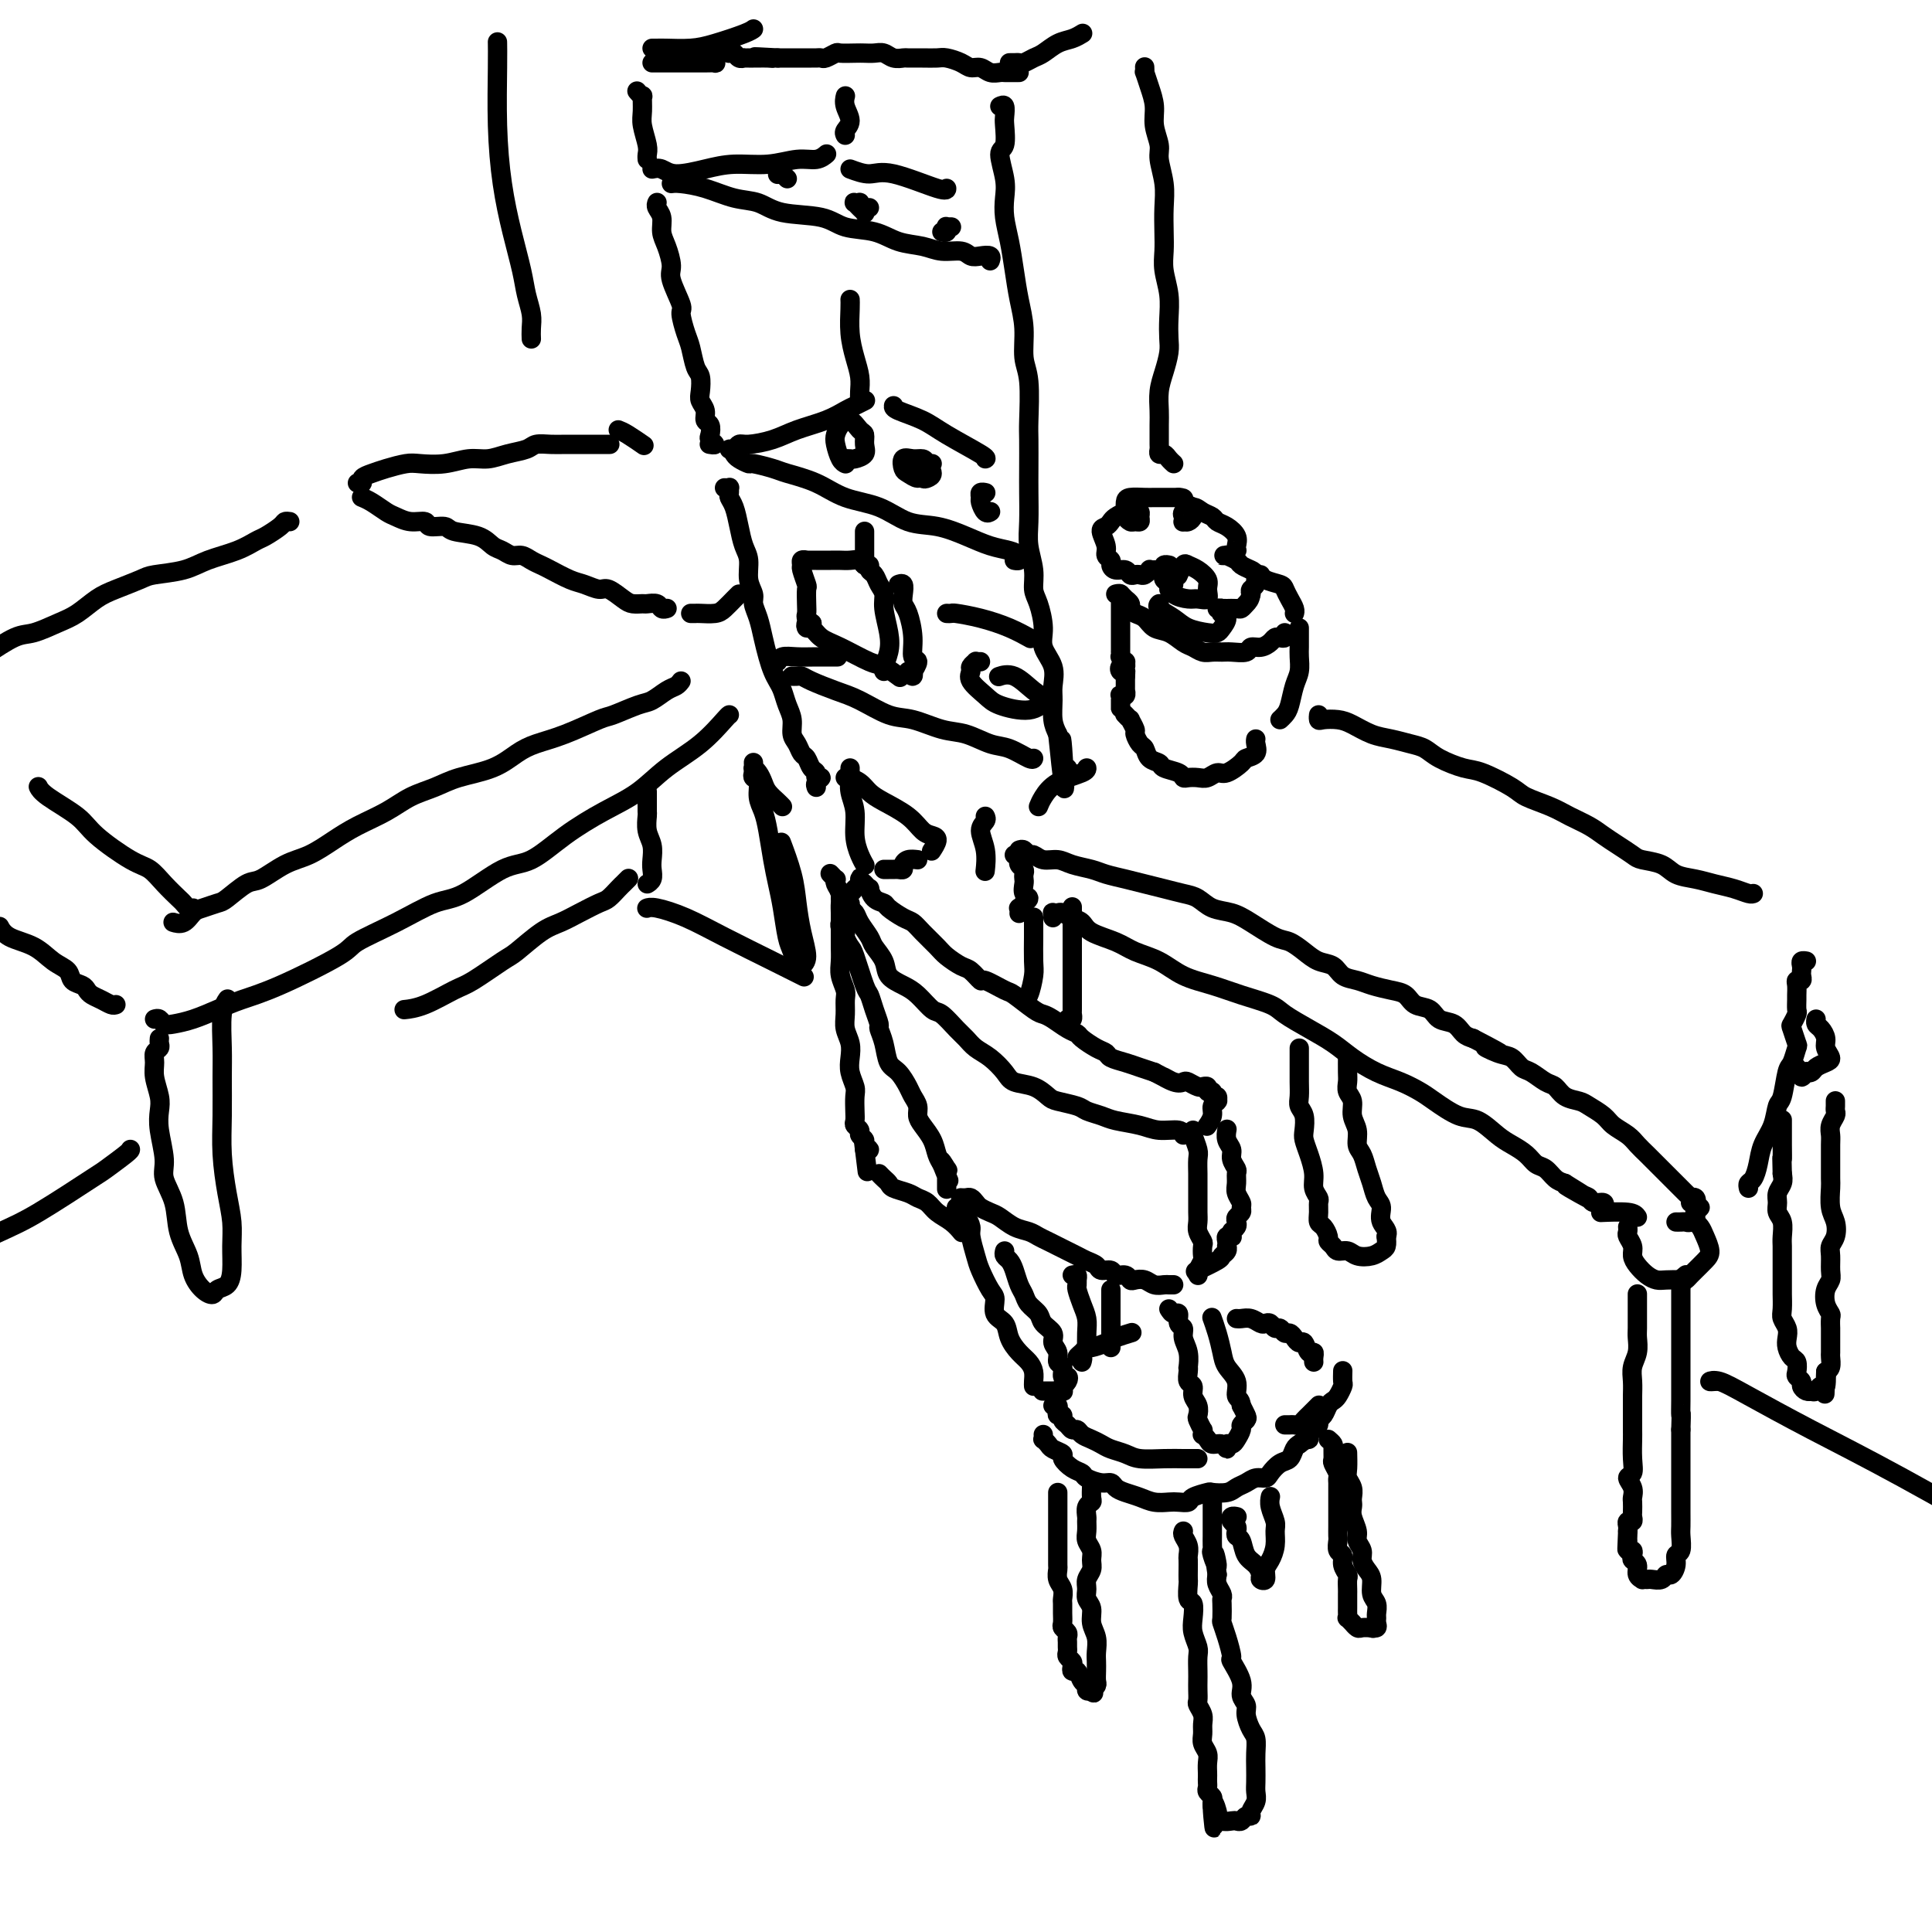 <svg viewBox='0 0 400 400' version='1.1' xmlns='http://www.w3.org/2000/svg' xmlns:xlink='http://www.w3.org/1999/xlink'><g fill='none' stroke='rgb(0,0,0)' stroke-width='4' stroke-linecap='round' stroke-linejoin='round'><path d='M175,185c-0.120,0.334 -0.241,0.669 0,1c0.241,0.331 0.842,0.659 1,1c0.158,0.341 -0.128,0.695 0,1c0.128,0.305 0.668,0.560 1,1c0.332,0.440 0.454,1.066 1,2c0.546,0.934 1.514,2.176 2,3c0.486,0.824 0.489,1.231 1,2c0.511,0.769 1.530,1.902 2,3c0.470,1.098 0.390,2.162 1,3c0.610,0.838 1.910,1.450 3,2c1.090,0.550 1.969,1.039 3,2c1.031,0.961 2.215,2.393 3,3c0.785,0.607 1.172,0.388 2,1c0.828,0.612 2.099,2.054 3,3c0.901,0.946 1.433,1.395 2,2c0.567,0.605 1.169,1.365 2,2c0.831,0.635 1.889,1.143 3,2c1.111,0.857 2.273,2.061 3,3c0.727,0.939 1.017,1.614 2,2c0.983,0.386 2.657,0.485 4,1c1.343,0.515 2.355,1.447 3,2c0.645,0.553 0.922,0.725 2,1c1.078,0.275 2.956,0.651 4,1c1.044,0.349 1.254,0.672 2,1c0.746,0.328 2.028,0.661 3,1c0.972,0.339 1.633,0.683 3,1c1.367,0.317 3.438,0.607 5,1c1.562,0.393 2.615,0.889 4,1c1.385,0.111 3.104,-0.162 4,0c0.896,0.162 0.970,0.761 1,1c0.030,0.239 0.015,0.120 0,0'/><path d='M174,186c0.024,-0.424 0.048,-0.849 0,-1c-0.048,-0.151 -0.167,-0.029 0,0c0.167,0.029 0.619,-0.034 1,0c0.381,0.034 0.691,0.166 1,0c0.309,-0.166 0.619,-0.629 1,-1c0.381,-0.371 0.834,-0.649 1,-1c0.166,-0.351 0.044,-0.773 0,-1c-0.044,-0.227 -0.012,-0.257 0,0c0.012,0.257 0.003,0.801 0,1c-0.003,0.199 -0.001,0.054 0,0c0.001,-0.054 0.000,-0.015 0,0c-0.000,0.015 -0.000,0.008 0,0'/><path d='M179,183c-0.117,-0.128 -0.234,-0.255 0,0c0.234,0.255 0.820,0.893 1,1c0.180,0.107 -0.047,-0.318 0,0c0.047,0.318 0.369,1.380 1,2c0.631,0.620 1.571,0.798 2,1c0.429,0.202 0.345,0.428 1,1c0.655,0.572 2.047,1.490 3,2c0.953,0.510 1.466,0.613 2,1c0.534,0.387 1.087,1.058 2,2c0.913,0.942 2.186,2.155 3,3c0.814,0.845 1.171,1.321 2,2c0.829,0.679 2.131,1.562 3,2c0.869,0.438 1.305,0.430 2,1c0.695,0.570 1.650,1.718 2,2c0.350,0.282 0.096,-0.303 1,0c0.904,0.303 2.965,1.495 4,2c1.035,0.505 1.043,0.324 2,1c0.957,0.676 2.862,2.209 4,3c1.138,0.791 1.507,0.841 2,1c0.493,0.159 1.108,0.428 2,1c0.892,0.572 2.060,1.449 3,2c0.940,0.551 1.651,0.778 2,1c0.349,0.222 0.337,0.441 1,1c0.663,0.559 2.001,1.459 3,2c0.999,0.541 1.660,0.722 2,1c0.340,0.278 0.359,0.652 1,1c0.641,0.348 1.903,0.671 3,1c1.097,0.329 2.028,0.666 3,1c0.972,0.334 1.986,0.667 3,1'/><path d='M239,222c5.931,3.106 2.758,1.372 2,1c-0.758,-0.372 0.897,0.618 2,1c1.103,0.382 1.653,0.155 2,0c0.347,-0.155 0.489,-0.239 1,0c0.511,0.239 1.390,0.800 2,1c0.610,0.200 0.952,0.038 1,0c0.048,-0.038 -0.198,0.046 0,0c0.198,-0.046 0.842,-0.224 1,0c0.158,0.224 -0.168,0.848 0,1c0.168,0.152 0.829,-0.169 1,0c0.171,0.169 -0.149,0.829 0,1c0.149,0.171 0.768,-0.148 1,0c0.232,0.148 0.077,0.763 0,1c-0.077,0.237 -0.077,0.095 0,0c0.077,-0.095 0.231,-0.144 0,0c-0.231,0.144 -0.845,0.482 -1,1c-0.155,0.518 0.151,1.216 0,2c-0.151,0.784 -0.757,1.652 -1,2c-0.243,0.348 -0.121,0.174 0,0'/><path d='M174,192c0.032,-0.510 0.064,-1.019 0,-1c-0.064,0.019 -0.226,0.567 0,1c0.226,0.433 0.838,0.750 1,1c0.162,0.250 -0.125,0.433 0,1c0.125,0.567 0.663,1.519 1,2c0.337,0.481 0.472,0.490 1,2c0.528,1.510 1.447,4.522 2,6c0.553,1.478 0.740,1.423 1,2c0.260,0.577 0.594,1.786 1,3c0.406,1.214 0.885,2.431 1,3c0.115,0.569 -0.134,0.488 0,1c0.134,0.512 0.652,1.618 1,3c0.348,1.382 0.528,3.042 1,4c0.472,0.958 1.236,1.216 2,2c0.764,0.784 1.527,2.096 2,3c0.473,0.904 0.655,1.400 1,2c0.345,0.600 0.852,1.305 1,2c0.148,0.695 -0.063,1.380 0,2c0.063,0.620 0.398,1.177 1,2c0.602,0.823 1.470,1.914 2,3c0.530,1.086 0.723,2.167 1,3c0.277,0.833 0.639,1.416 1,2'/><path d='M195,241c3.188,7.516 0.658,1.805 0,0c-0.658,-1.805 0.556,0.294 1,1c0.444,0.706 0.119,0.018 0,0c-0.119,-0.018 -0.032,0.634 0,1c0.032,0.366 0.009,0.445 0,1c-0.009,0.555 -0.002,1.587 0,2c0.002,0.413 0.001,0.206 0,0'/><path d='M199,248c-0.090,-0.006 -0.180,-0.013 0,0c0.180,0.013 0.629,0.045 1,0c0.371,-0.045 0.665,-0.168 1,0c0.335,0.168 0.711,0.626 1,1c0.289,0.374 0.490,0.663 1,1c0.510,0.337 1.330,0.720 2,1c0.670,0.280 1.191,0.456 2,1c0.809,0.544 1.907,1.455 3,2c1.093,0.545 2.179,0.723 3,1c0.821,0.277 1.375,0.651 2,1c0.625,0.349 1.322,0.671 2,1c0.678,0.329 1.337,0.665 2,1c0.663,0.335 1.328,0.668 2,1c0.672,0.332 1.350,0.662 2,1c0.650,0.338 1.272,0.683 2,1c0.728,0.317 1.561,0.606 2,1c0.439,0.394 0.485,0.894 1,1c0.515,0.106 1.499,-0.182 2,0c0.501,0.182 0.518,0.832 1,1c0.482,0.168 1.427,-0.147 2,0c0.573,0.147 0.773,0.757 1,1c0.227,0.243 0.480,0.118 1,0c0.520,-0.118 1.306,-0.228 2,0c0.694,0.228 1.297,0.793 2,1c0.703,0.207 1.508,0.055 2,0c0.492,-0.055 0.671,-0.015 1,0c0.329,0.015 0.808,0.004 1,0c0.192,-0.004 0.096,-0.002 0,0'/><path d='M248,264c0.030,0.057 0.060,0.113 0,0c-0.060,-0.113 -0.211,-0.397 0,-1c0.211,-0.603 0.785,-1.527 1,-2c0.215,-0.473 0.072,-0.497 0,-1c-0.072,-0.503 -0.072,-1.486 0,-2c0.072,-0.514 0.215,-0.560 0,-1c-0.215,-0.440 -0.790,-1.272 -1,-2c-0.210,-0.728 -0.056,-1.350 0,-2c0.056,-0.650 0.015,-1.328 0,-2c-0.015,-0.672 -0.004,-1.339 0,-2c0.004,-0.661 0.002,-1.317 0,-2c-0.002,-0.683 -0.004,-1.395 0,-2c0.004,-0.605 0.015,-1.104 0,-2c-0.015,-0.896 -0.057,-2.187 0,-3c0.057,-0.813 0.211,-1.146 0,-2c-0.211,-0.854 -0.789,-2.229 -1,-3c-0.211,-0.771 -0.057,-0.938 0,-1c0.057,-0.062 0.016,-0.018 0,0c-0.016,0.018 -0.008,0.009 0,0'/><path d='M254,234c0.033,-0.178 0.065,-0.356 0,0c-0.065,0.356 -0.228,1.246 0,2c0.228,0.754 0.846,1.371 1,2c0.154,0.629 -0.156,1.271 0,2c0.156,0.729 0.778,1.547 1,2c0.222,0.453 0.045,0.541 0,1c-0.045,0.459 0.041,1.289 0,2c-0.041,0.711 -0.211,1.304 0,2c0.211,0.696 0.802,1.496 1,2c0.198,0.504 0.001,0.712 0,1c-0.001,0.288 0.192,0.655 0,1c-0.192,0.345 -0.769,0.667 -1,1c-0.231,0.333 -0.114,0.677 0,1c0.114,0.323 0.226,0.626 0,1c-0.226,0.374 -0.792,0.818 -1,1c-0.208,0.182 -0.060,0.101 0,0c0.060,-0.101 0.030,-0.220 0,0c-0.030,0.220 -0.061,0.781 0,1c0.061,0.219 0.212,0.096 0,0c-0.212,-0.096 -0.788,-0.167 -1,0c-0.212,0.167 -0.061,0.570 0,1c0.061,0.430 0.031,0.888 0,1c-0.031,0.112 -0.061,-0.120 0,0c0.061,0.120 0.215,0.593 0,1c-0.215,0.407 -0.800,0.748 -1,1c-0.200,0.252 -0.015,0.414 -1,1c-0.985,0.586 -3.138,1.596 -4,2c-0.862,0.404 -0.431,0.202 0,0'/><path d='M198,250c0.444,-0.097 0.889,-0.194 1,0c0.111,0.194 -0.111,0.678 0,1c0.111,0.322 0.553,0.482 1,1c0.447,0.518 0.897,1.392 1,2c0.103,0.608 -0.140,0.949 0,2c0.140,1.051 0.663,2.813 1,4c0.337,1.187 0.490,1.798 1,3c0.510,1.202 1.379,2.996 2,4c0.621,1.004 0.995,1.217 1,2c0.005,0.783 -0.360,2.135 0,3c0.360,0.865 1.445,1.243 2,2c0.555,0.757 0.579,1.894 1,3c0.421,1.106 1.237,2.181 2,3c0.763,0.819 1.472,1.382 2,2c0.528,0.618 0.873,1.289 1,2c0.127,0.711 0.034,1.461 0,2c-0.034,0.539 -0.010,0.868 0,1c0.010,0.132 0.005,0.066 0,0'/><path d='M208,259c-0.089,0.349 -0.178,0.698 0,1c0.178,0.302 0.624,0.556 1,1c0.376,0.444 0.682,1.078 1,2c0.318,0.922 0.647,2.134 1,3c0.353,0.866 0.729,1.387 1,2c0.271,0.613 0.436,1.319 1,2c0.564,0.681 1.528,1.337 2,2c0.472,0.663 0.451,1.334 1,2c0.549,0.666 1.668,1.329 2,2c0.332,0.671 -0.122,1.350 0,2c0.122,0.650 0.821,1.270 1,2c0.179,0.730 -0.161,1.571 0,2c0.161,0.429 0.824,0.445 1,1c0.176,0.555 -0.135,1.650 0,2c0.135,0.350 0.715,-0.046 1,0c0.285,0.046 0.274,0.534 0,1c-0.274,0.466 -0.811,0.909 -1,1c-0.189,0.091 -0.030,-0.172 0,0c0.030,0.172 -0.069,0.778 0,1c0.069,0.222 0.307,0.059 0,0c-0.307,-0.059 -1.160,-0.016 -2,0c-0.840,0.016 -1.669,0.005 -2,0c-0.331,-0.005 -0.166,-0.002 0,0'/><path d='M242,271c0.301,0.478 0.601,0.957 1,1c0.399,0.043 0.895,-0.348 1,0c0.105,0.348 -0.182,1.436 0,2c0.182,0.564 0.833,0.606 1,1c0.167,0.394 -0.151,1.141 0,2c0.151,0.859 0.771,1.831 1,3c0.229,1.169 0.065,2.536 0,3c-0.065,0.464 -0.033,0.025 0,0c0.033,-0.025 0.065,0.363 0,1c-0.065,0.637 -0.227,1.523 0,2c0.227,0.477 0.845,0.546 1,1c0.155,0.454 -0.151,1.292 0,2c0.151,0.708 0.758,1.285 1,2c0.242,0.715 0.118,1.569 0,2c-0.118,0.431 -0.229,0.441 0,1c0.229,0.559 0.797,1.669 1,2c0.203,0.331 0.042,-0.117 0,0c-0.042,0.117 0.034,0.801 0,1c-0.034,0.199 -0.177,-0.085 0,0c0.177,0.085 0.673,0.541 1,1c0.327,0.459 0.483,0.922 1,1c0.517,0.078 1.395,-0.230 2,0c0.605,0.230 0.937,0.997 1,1c0.063,0.003 -0.142,-0.759 0,-1c0.142,-0.241 0.630,0.037 1,0c0.370,-0.037 0.622,-0.390 1,-1c0.378,-0.610 0.883,-1.475 1,-2c0.117,-0.525 -0.154,-0.708 0,-1c0.154,-0.292 0.734,-0.694 1,-1c0.266,-0.306 0.219,-0.516 0,-1c-0.219,-0.484 -0.609,-1.242 -1,-2'/><path d='M257,291c-0.101,-1.393 -0.853,-1.376 -1,-2c-0.147,-0.624 0.311,-1.887 0,-3c-0.311,-1.113 -1.390,-2.074 -2,-3c-0.610,-0.926 -0.752,-1.817 -1,-3c-0.248,-1.183 -0.603,-2.657 -1,-4c-0.397,-1.343 -0.838,-2.554 -1,-3c-0.162,-0.446 -0.046,-0.127 0,0c0.046,0.127 0.023,0.064 0,0'/><path d='M218,291c0.414,-0.081 0.828,-0.162 1,0c0.172,0.162 0.102,0.568 0,1c-0.102,0.432 -0.235,0.890 0,1c0.235,0.110 0.837,-0.129 1,0c0.163,0.129 -0.112,0.626 0,1c0.112,0.374 0.610,0.625 1,1c0.390,0.375 0.671,0.874 1,1c0.329,0.126 0.706,-0.121 1,0c0.294,0.121 0.505,0.610 1,1c0.495,0.390 1.275,0.683 2,1c0.725,0.317 1.397,0.659 2,1c0.603,0.341 1.138,0.680 2,1c0.862,0.320 2.052,0.622 3,1c0.948,0.378 1.655,0.833 3,1c1.345,0.167 3.327,0.045 5,0c1.673,-0.045 3.036,-0.012 4,0c0.964,0.012 1.529,0.003 2,0c0.471,-0.003 0.849,-0.001 1,0c0.151,0.001 0.076,0.000 0,0'/><path d='M216,297c0.027,0.447 0.054,0.893 0,1c-0.054,0.107 -0.188,-0.127 0,0c0.188,0.127 0.697,0.615 1,1c0.303,0.385 0.400,0.666 1,1c0.600,0.334 1.703,0.719 2,1c0.297,0.281 -0.212,0.457 0,1c0.212,0.543 1.146,1.451 2,2c0.854,0.549 1.629,0.739 2,1c0.371,0.261 0.339,0.595 1,1c0.661,0.405 2.014,0.882 3,1c0.986,0.118 1.604,-0.122 2,0c0.396,0.122 0.571,0.607 1,1c0.429,0.393 1.112,0.694 2,1c0.888,0.306 1.983,0.619 3,1c1.017,0.381 1.958,0.831 3,1c1.042,0.169 2.185,0.056 3,0c0.815,-0.056 1.302,-0.054 2,0c0.698,0.054 1.608,0.159 2,0c0.392,-0.159 0.265,-0.581 1,-1c0.735,-0.419 2.333,-0.833 3,-1c0.667,-0.167 0.405,-0.087 1,0c0.595,0.087 2.047,0.182 3,0c0.953,-0.182 1.406,-0.639 2,-1c0.594,-0.361 1.328,-0.626 2,-1c0.672,-0.374 1.283,-0.859 2,-1c0.717,-0.141 1.540,0.061 2,0c0.460,-0.061 0.557,-0.384 1,-1c0.443,-0.616 1.232,-1.526 2,-2c0.768,-0.474 1.514,-0.512 2,-1c0.486,-0.488 0.710,-1.425 1,-2c0.290,-0.575 0.645,-0.787 1,-1'/><path d='M269,299c1.548,-1.262 1.916,-0.916 2,-1c0.084,-0.084 -0.118,-0.599 0,-1c0.118,-0.401 0.556,-0.689 1,-1c0.444,-0.311 0.892,-0.647 1,-1c0.108,-0.353 -0.126,-0.723 0,-1c0.126,-0.277 0.612,-0.459 1,-1c0.388,-0.541 0.678,-1.439 1,-2c0.322,-0.561 0.675,-0.785 1,-1c0.325,-0.215 0.623,-0.422 1,-1c0.377,-0.578 0.833,-1.528 1,-2c0.167,-0.472 0.045,-0.467 0,-1c-0.045,-0.533 -0.012,-1.605 0,-2c0.012,-0.395 0.003,-0.113 0,0c-0.003,0.113 -0.002,0.056 0,0'/><path d='M266,295c0.333,0.006 0.667,0.013 1,0c0.333,-0.013 0.666,-0.045 1,0c0.334,0.045 0.668,0.166 1,0c0.332,-0.166 0.663,-0.619 1,-1c0.337,-0.381 0.679,-0.691 1,-1c0.321,-0.309 0.622,-0.619 1,-1c0.378,-0.381 0.832,-0.833 1,-1c0.168,-0.167 0.048,-0.048 0,0c-0.048,0.048 -0.024,0.024 0,0'/><path d='M272,282c-0.024,-0.293 -0.048,-0.585 0,-1c0.048,-0.415 0.168,-0.951 0,-1c-0.168,-0.049 -0.622,0.389 -1,0c-0.378,-0.389 -0.679,-1.606 -1,-2c-0.321,-0.394 -0.663,0.034 -1,0c-0.337,-0.034 -0.668,-0.530 -1,-1c-0.332,-0.470 -0.666,-0.914 -1,-1c-0.334,-0.086 -0.667,0.187 -1,0c-0.333,-0.187 -0.666,-0.834 -1,-1c-0.334,-0.166 -0.670,0.148 -1,0c-0.330,-0.148 -0.655,-0.758 -1,-1c-0.345,-0.242 -0.709,-0.118 -1,0c-0.291,0.118 -0.509,0.228 -1,0c-0.491,-0.228 -1.255,-0.793 -2,-1c-0.745,-0.207 -1.470,-0.056 -2,0c-0.530,0.056 -0.866,0.016 -1,0c-0.134,-0.016 -0.067,-0.008 0,0'/><path d='M224,282c0.136,-0.444 0.272,-0.889 0,-1c-0.272,-0.111 -0.953,0.111 -1,0c-0.047,-0.111 0.538,-0.554 1,-1c0.462,-0.446 0.800,-0.894 1,-1c0.200,-0.106 0.261,0.129 1,0c0.739,-0.129 2.157,-0.622 3,-1c0.843,-0.378 1.112,-0.640 2,-1c0.888,-0.360 2.397,-0.817 3,-1c0.603,-0.183 0.302,-0.091 0,0'/><path d='M245,317c-0.113,0.252 -0.226,0.504 0,1c0.226,0.496 0.793,1.236 1,2c0.207,0.764 0.056,1.550 0,2c-0.056,0.450 -0.016,0.562 0,1c0.016,0.438 0.008,1.201 0,2c-0.008,0.799 -0.016,1.635 0,2c0.016,0.365 0.056,0.260 0,1c-0.056,0.740 -0.207,2.324 0,3c0.207,0.676 0.774,0.445 1,1c0.226,0.555 0.113,1.896 0,3c-0.113,1.104 -0.226,1.973 0,3c0.226,1.027 0.793,2.214 1,3c0.207,0.786 0.056,1.170 0,2c-0.056,0.830 -0.016,2.105 0,3c0.016,0.895 0.008,1.409 0,2c-0.008,0.591 -0.016,1.261 0,2c0.016,0.739 0.057,1.549 0,2c-0.057,0.451 -0.212,0.543 0,1c0.212,0.457 0.793,1.277 1,2c0.207,0.723 0.041,1.348 0,2c-0.041,0.652 0.041,1.330 0,2c-0.041,0.670 -0.207,1.331 0,2c0.207,0.669 0.788,1.345 1,2c0.212,0.655 0.057,1.289 0,2c-0.057,0.711 -0.016,1.500 0,2c0.016,0.500 0.008,0.711 0,1c-0.008,0.289 -0.016,0.655 0,1c0.016,0.345 0.057,0.670 0,1c-0.057,0.330 -0.211,0.666 0,1c0.211,0.334 0.788,0.667 1,1c0.212,0.333 0.061,0.667 0,1c-0.061,0.333 -0.030,0.667 0,1'/><path d='M251,374c0.865,8.769 0.028,2.192 0,0c-0.028,-2.192 0.752,0.001 1,1c0.248,0.999 -0.036,0.805 0,1c0.036,0.195 0.390,0.780 1,1c0.610,0.220 1.474,0.073 2,0c0.526,-0.073 0.714,-0.074 1,0c0.286,0.074 0.669,0.224 1,0c0.331,-0.224 0.611,-0.823 1,-1c0.389,-0.177 0.889,0.067 1,0c0.111,-0.067 -0.166,-0.444 0,-1c0.166,-0.556 0.776,-1.292 1,-2c0.224,-0.708 0.061,-1.387 0,-2c-0.061,-0.613 -0.019,-1.160 0,-2c0.019,-0.840 0.015,-1.972 0,-3c-0.015,-1.028 -0.041,-1.952 0,-3c0.041,-1.048 0.150,-2.220 0,-3c-0.150,-0.780 -0.560,-1.169 -1,-2c-0.440,-0.831 -0.910,-2.104 -1,-3c-0.090,-0.896 0.201,-1.414 0,-2c-0.201,-0.586 -0.894,-1.241 -1,-2c-0.106,-0.759 0.374,-1.622 0,-3c-0.374,-1.378 -1.603,-3.270 -2,-4c-0.397,-0.730 0.037,-0.297 0,-1c-0.037,-0.703 -0.546,-2.542 -1,-4c-0.454,-1.458 -0.853,-2.537 -1,-3c-0.147,-0.463 -0.043,-0.312 0,-1c0.043,-0.688 0.025,-2.215 0,-3c-0.025,-0.785 -0.058,-0.829 0,-1c0.058,-0.171 0.208,-0.469 0,-1c-0.208,-0.531 -0.774,-1.295 -1,-2c-0.226,-0.705 -0.113,-1.353 0,-2'/><path d='M252,326c-1.177,-7.617 -0.119,-3.158 0,-2c0.119,1.158 -0.700,-0.984 -1,-2c-0.300,-1.016 -0.080,-0.905 0,-1c0.080,-0.095 0.022,-0.396 0,-1c-0.022,-0.604 -0.006,-1.510 0,-2c0.006,-0.490 0.002,-0.565 0,-1c-0.002,-0.435 -0.000,-1.231 0,-2c0.000,-0.769 0.000,-1.513 0,-2c-0.000,-0.487 -0.000,-0.718 0,-1c0.000,-0.282 0.000,-0.614 0,-1c-0.000,-0.386 -0.000,-0.824 0,-1c0.000,-0.176 0.000,-0.088 0,0'/><path d='M219,309c-0.000,0.448 -0.000,0.897 0,1c0.000,0.103 0.000,-0.139 0,0c-0.000,0.139 -0.000,0.660 0,1c0.000,0.340 0.000,0.498 0,1c-0.000,0.502 -0.000,1.346 0,2c0.000,0.654 0.000,1.116 0,2c-0.000,0.884 -0.001,2.190 0,3c0.001,0.810 0.004,1.123 0,2c-0.004,0.877 -0.015,2.319 0,3c0.015,0.681 0.057,0.601 0,1c-0.057,0.399 -0.211,1.275 0,2c0.211,0.725 0.789,1.297 1,2c0.211,0.703 0.056,1.536 0,2c-0.056,0.464 -0.011,0.558 0,1c0.011,0.442 -0.011,1.232 0,2c0.011,0.768 0.056,1.515 0,2c-0.056,0.485 -0.211,0.707 0,1c0.211,0.293 0.789,0.656 1,1c0.211,0.344 0.056,0.670 0,1c-0.056,0.330 -0.011,0.666 0,1c0.011,0.334 -0.011,0.667 0,1c0.011,0.333 0.055,0.668 0,1c-0.055,0.332 -0.208,0.662 0,1c0.208,0.338 0.776,0.686 1,1c0.224,0.314 0.102,0.595 0,1c-0.102,0.405 -0.186,0.935 0,1c0.186,0.065 0.641,-0.336 1,0c0.359,0.336 0.622,1.410 1,2c0.378,0.590 0.871,0.697 1,1c0.129,0.303 -0.106,0.801 0,1c0.106,0.199 0.553,0.100 1,0'/><path d='M226,350c0.790,1.069 0.264,0.242 0,0c-0.264,-0.242 -0.267,0.101 0,0c0.267,-0.101 0.803,-0.645 1,-1c0.197,-0.355 0.054,-0.521 0,-1c-0.054,-0.479 -0.018,-1.272 0,-2c0.018,-0.728 0.020,-1.392 0,-2c-0.020,-0.608 -0.062,-1.160 0,-2c0.062,-0.840 0.227,-1.968 0,-3c-0.227,-1.032 -0.846,-1.967 -1,-3c-0.154,-1.033 0.159,-2.164 0,-3c-0.159,-0.836 -0.789,-1.379 -1,-2c-0.211,-0.621 -0.003,-1.321 0,-2c0.003,-0.679 -0.199,-1.337 0,-2c0.199,-0.663 0.800,-1.332 1,-2c0.200,-0.668 0.001,-1.335 0,-2c-0.001,-0.665 0.196,-1.329 0,-2c-0.196,-0.671 -0.786,-1.349 -1,-2c-0.214,-0.651 -0.054,-1.274 0,-2c0.054,-0.726 0.000,-1.555 0,-2c-0.000,-0.445 0.052,-0.505 0,-1c-0.052,-0.495 -0.210,-1.425 0,-2c0.210,-0.575 0.788,-0.795 1,-1c0.212,-0.205 0.057,-0.395 0,-1c-0.057,-0.605 -0.015,-1.624 0,-2c0.015,-0.376 0.004,-0.107 0,0c-0.004,0.107 -0.002,0.054 0,0'/><path d='M275,298c0.425,0.366 0.850,0.732 1,1c0.150,0.268 0.026,0.439 0,1c-0.026,0.561 0.046,1.513 0,2c-0.046,0.487 -0.208,0.511 0,1c0.208,0.489 0.788,1.443 1,2c0.212,0.557 0.057,0.715 0,1c-0.057,0.285 -0.015,0.695 0,1c0.015,0.305 0.004,0.504 0,1c-0.004,0.496 -0.001,1.289 0,2c0.001,0.711 0.001,1.341 0,2c-0.001,0.659 -0.001,1.346 0,2c0.001,0.654 0.004,1.274 0,2c-0.004,0.726 -0.016,1.559 0,2c0.016,0.441 0.061,0.489 0,1c-0.061,0.511 -0.226,1.484 0,2c0.226,0.516 0.845,0.576 1,1c0.155,0.424 -0.155,1.213 0,2c0.155,0.787 0.774,1.573 1,2c0.226,0.427 0.061,0.496 0,1c-0.061,0.504 -0.016,1.445 0,2c0.016,0.555 0.004,0.726 0,1c-0.004,0.274 -0.001,0.652 0,1c0.001,0.348 -0.001,0.667 0,1c0.001,0.333 0.004,0.682 0,1c-0.004,0.318 -0.016,0.606 0,1c0.016,0.394 0.060,0.894 0,1c-0.060,0.106 -0.224,-0.182 0,0c0.224,0.182 0.836,0.833 1,1c0.164,0.167 -0.121,-0.151 0,0c0.121,0.151 0.648,0.771 1,1c0.352,0.229 0.529,0.065 1,0c0.471,-0.065 1.235,-0.033 2,0'/><path d='M284,337c0.713,0.297 -0.005,0.039 0,0c0.005,-0.039 0.735,0.141 1,0c0.265,-0.141 0.067,-0.603 0,-1c-0.067,-0.397 -0.003,-0.729 0,-1c0.003,-0.271 -0.054,-0.481 0,-1c0.054,-0.519 0.221,-1.346 0,-2c-0.221,-0.654 -0.829,-1.134 -1,-2c-0.171,-0.866 0.094,-2.119 0,-3c-0.094,-0.881 -0.546,-1.390 -1,-2c-0.454,-0.610 -0.910,-1.322 -1,-2c-0.090,-0.678 0.186,-1.323 0,-2c-0.186,-0.677 -0.834,-1.386 -1,-2c-0.166,-0.614 0.152,-1.133 0,-2c-0.152,-0.867 -0.772,-2.080 -1,-3c-0.228,-0.920 -0.065,-1.545 0,-2c0.065,-0.455 0.031,-0.739 0,-1c-0.031,-0.261 -0.061,-0.498 0,-1c0.061,-0.502 0.212,-1.269 0,-2c-0.212,-0.731 -0.789,-1.425 -1,-2c-0.211,-0.575 -0.057,-1.030 0,-2c0.057,-0.970 0.015,-2.453 0,-3c-0.015,-0.547 -0.004,-0.156 0,0c0.004,0.156 0.002,0.078 0,0'/><path d='M256,314c0.105,0.024 0.211,0.048 0,0c-0.211,-0.048 -0.737,-0.167 -1,0c-0.263,0.167 -0.263,0.620 0,1c0.263,0.380 0.791,0.686 1,1c0.209,0.314 0.101,0.636 0,1c-0.101,0.364 -0.195,0.770 0,1c0.195,0.230 0.678,0.286 1,1c0.322,0.714 0.483,2.088 1,3c0.517,0.912 1.392,1.363 2,2c0.608,0.637 0.950,1.462 1,2c0.050,0.538 -0.193,0.791 0,1c0.193,0.209 0.822,0.376 1,0c0.178,-0.376 -0.095,-1.293 0,-2c0.095,-0.707 0.558,-1.204 1,-2c0.442,-0.796 0.865,-1.891 1,-3c0.135,-1.109 -0.016,-2.231 0,-3c0.016,-0.769 0.200,-1.186 0,-2c-0.200,-0.814 -0.785,-2.027 -1,-3c-0.215,-0.973 -0.062,-1.707 0,-2c0.062,-0.293 0.031,-0.147 0,0'/><path d='M218,190c0.026,-0.421 0.051,-0.842 0,-1c-0.051,-0.158 -0.179,-0.054 0,0c0.179,0.054 0.664,0.059 1,0c0.336,-0.059 0.523,-0.182 1,0c0.477,0.182 1.245,0.668 2,1c0.755,0.332 1.496,0.511 2,1c0.504,0.489 0.772,1.290 2,2c1.228,0.710 3.415,1.331 5,2c1.585,0.669 2.568,1.386 4,2c1.432,0.614 3.315,1.123 5,2c1.685,0.877 3.173,2.121 5,3c1.827,0.879 3.993,1.393 6,2c2.007,0.607 3.856,1.306 6,2c2.144,0.694 4.582,1.382 6,2c1.418,0.618 1.817,1.166 3,2c1.183,0.834 3.152,1.952 5,3c1.848,1.048 3.576,2.024 5,3c1.424,0.976 2.542,1.951 4,3c1.458,1.049 3.254,2.173 5,3c1.746,0.827 3.442,1.357 5,2c1.558,0.643 2.976,1.397 4,2c1.024,0.603 1.652,1.053 3,2c1.348,0.947 3.414,2.389 5,3c1.586,0.611 2.690,0.391 4,1c1.310,0.609 2.826,2.046 4,3c1.174,0.954 2.005,1.425 3,2c0.995,0.575 2.153,1.253 3,2c0.847,0.747 1.382,1.561 2,2c0.618,0.439 1.320,0.503 2,1c0.680,0.497 1.337,1.428 2,2c0.663,0.572 1.331,0.786 2,1'/><path d='M324,245c9.572,5.901 3.003,2.155 1,1c-2.003,-1.155 0.559,0.283 2,1c1.441,0.717 1.759,0.714 2,1c0.241,0.286 0.404,0.861 1,1c0.596,0.139 1.624,-0.159 2,0c0.376,0.159 0.101,0.773 0,1c-0.101,0.227 -0.029,0.065 0,0c0.029,-0.065 0.014,-0.032 0,0'/><path d='M211,189c0.002,-0.033 0.005,-0.065 0,0c-0.005,0.065 -0.017,0.229 0,0c0.017,-0.229 0.062,-0.849 0,-1c-0.062,-0.151 -0.231,0.168 0,0c0.231,-0.168 0.860,-0.822 1,-1c0.140,-0.178 -0.211,0.121 0,0c0.211,-0.121 0.985,-0.662 1,-1c0.015,-0.338 -0.727,-0.472 -1,-1c-0.273,-0.528 -0.077,-1.451 0,-2c0.077,-0.549 0.035,-0.726 0,-1c-0.035,-0.274 -0.062,-0.647 0,-1c0.062,-0.353 0.214,-0.687 0,-1c-0.214,-0.313 -0.793,-0.606 -1,-1c-0.207,-0.394 -0.042,-0.890 0,-1c0.042,-0.110 -0.040,0.166 0,0c0.040,-0.166 0.203,-0.776 0,-1c-0.203,-0.224 -0.772,-0.064 -1,0c-0.228,0.064 -0.114,0.032 0,0'/><path d='M211,176c0.329,-0.122 0.658,-0.244 1,0c0.342,0.244 0.698,0.853 1,1c0.302,0.147 0.549,-0.168 1,0c0.451,0.168 1.106,0.818 2,1c0.894,0.182 2.027,-0.106 3,0c0.973,0.106 1.786,0.606 3,1c1.214,0.394 2.831,0.683 4,1c1.169,0.317 1.891,0.663 3,1c1.109,0.337 2.604,0.667 4,1c1.396,0.333 2.694,0.671 4,1c1.306,0.329 2.621,0.651 4,1c1.379,0.349 2.821,0.725 4,1c1.179,0.275 2.094,0.449 3,1c0.906,0.551 1.803,1.481 3,2c1.197,0.519 2.694,0.628 4,1c1.306,0.372 2.421,1.007 4,2c1.579,0.993 3.620,2.345 5,3c1.380,0.655 2.098,0.613 3,1c0.902,0.387 1.988,1.203 3,2c1.012,0.797 1.950,1.575 3,2c1.050,0.425 2.213,0.495 3,1c0.787,0.505 1.198,1.444 2,2c0.802,0.556 1.995,0.731 3,1c1.005,0.269 1.820,0.634 3,1c1.180,0.366 2.724,0.732 4,1c1.276,0.268 2.285,0.438 3,1c0.715,0.562 1.136,1.516 2,2c0.864,0.484 2.171,0.497 3,1c0.829,0.503 1.181,1.496 2,2c0.819,0.504 2.105,0.520 3,1c0.895,0.480 1.399,1.423 2,2c0.601,0.577 1.301,0.789 2,1'/><path d='M305,215c9.418,4.887 4.462,2.604 3,2c-1.462,-0.604 0.571,0.472 2,1c1.429,0.528 2.256,0.508 3,1c0.744,0.492 1.406,1.498 2,2c0.594,0.502 1.122,0.502 2,1c0.878,0.498 2.107,1.495 3,2c0.893,0.505 1.451,0.520 2,1c0.549,0.480 1.091,1.427 2,2c0.909,0.573 2.187,0.772 3,1c0.813,0.228 1.162,0.484 2,1c0.838,0.516 2.164,1.293 3,2c0.836,0.707 1.182,1.344 2,2c0.818,0.656 2.107,1.331 3,2c0.893,0.669 1.391,1.331 2,2c0.609,0.669 1.329,1.345 2,2c0.671,0.655 1.293,1.289 2,2c0.707,0.711 1.499,1.500 2,2c0.501,0.500 0.713,0.712 1,1c0.287,0.288 0.650,0.652 1,1c0.350,0.348 0.686,0.681 1,1c0.314,0.319 0.607,0.625 1,1c0.393,0.375 0.886,0.818 1,1c0.114,0.182 -0.152,0.101 0,0c0.152,-0.101 0.721,-0.223 1,0c0.279,0.223 0.267,0.791 0,1c-0.267,0.209 -0.791,0.060 -1,0c-0.209,-0.060 -0.105,-0.030 0,0'/><path d='M352,250c-0.424,0.455 -0.849,0.910 -1,1c-0.151,0.090 -0.029,-0.186 0,0c0.029,0.186 -0.033,0.835 0,1c0.033,0.165 0.163,-0.152 0,0c-0.163,0.152 -0.618,0.773 -1,1c-0.382,0.227 -0.691,0.061 -1,0c-0.309,-0.061 -0.619,-0.016 -1,0c-0.381,0.016 -0.833,0.004 -1,0c-0.167,-0.004 -0.048,-0.001 0,0c0.048,0.001 0.024,0.001 0,0'/><path d='M339,252c-0.289,-0.422 -0.578,-0.844 -2,-1c-1.422,-0.156 -3.978,-0.044 -5,0c-1.022,0.044 -0.511,0.022 0,0'/><path d='M233,148c-0.122,-0.128 -0.244,-0.257 0,0c0.244,0.257 0.853,0.899 1,1c0.147,0.101 -0.168,-0.339 0,0c0.168,0.339 0.817,1.457 1,2c0.183,0.543 -0.101,0.513 0,1c0.101,0.487 0.588,1.493 1,2c0.412,0.507 0.748,0.517 1,1c0.252,0.483 0.421,1.440 1,2c0.579,0.560 1.569,0.725 2,1c0.431,0.275 0.304,0.662 1,1c0.696,0.338 2.217,0.628 3,1c0.783,0.372 0.829,0.828 1,1c0.171,0.172 0.467,0.062 1,0c0.533,-0.062 1.302,-0.076 2,0c0.698,0.076 1.323,0.241 2,0c0.677,-0.241 1.404,-0.890 2,-1c0.596,-0.110 1.060,0.318 2,0c0.940,-0.318 2.357,-1.381 3,-2c0.643,-0.619 0.512,-0.793 1,-1c0.488,-0.207 1.595,-0.447 2,-1c0.405,-0.553 0.109,-1.418 0,-2c-0.109,-0.582 -0.031,-0.881 0,-1c0.031,-0.119 0.016,-0.060 0,0'/><path d='M232,146c0.000,-0.146 0.000,-0.292 0,0c-0.000,0.292 -0.000,1.021 0,1c0.000,-0.021 0.000,-0.794 0,-1c-0.000,-0.206 -0.001,0.155 0,0c0.001,-0.155 0.004,-0.825 0,-1c-0.004,-0.175 -0.015,0.145 0,0c0.015,-0.145 0.057,-0.756 0,-1c-0.057,-0.244 -0.211,-0.122 0,0c0.211,0.122 0.789,0.244 1,0c0.211,-0.244 0.057,-0.854 0,-1c-0.057,-0.146 -0.015,0.172 0,0c0.015,-0.172 0.004,-0.834 0,-1c-0.004,-0.166 -0.001,0.166 0,0c0.001,-0.166 0.000,-0.828 0,-1c-0.000,-0.172 -0.000,0.146 0,0c0.000,-0.146 0.000,-0.756 0,-1c-0.000,-0.244 -0.000,-0.122 0,0'/><path d='M233,140c0.140,-1.150 -0.011,-1.025 0,-1c0.011,0.025 0.185,-0.050 0,0c-0.185,0.050 -0.728,0.225 -1,0c-0.272,-0.225 -0.273,-0.849 0,-1c0.273,-0.151 0.819,0.171 1,0c0.181,-0.171 -0.004,-0.834 0,-1c0.004,-0.166 0.197,0.167 0,0c-0.197,-0.167 -0.785,-0.832 -1,-1c-0.215,-0.168 -0.058,0.163 0,0c0.058,-0.163 0.015,-0.818 0,-1c-0.015,-0.182 -0.004,0.110 0,0c0.004,-0.110 0.001,-0.622 0,-1c-0.001,-0.378 -0.000,-0.622 0,-1c0.000,-0.378 0.000,-0.889 0,-1c-0.000,-0.111 -0.000,0.178 0,0c0.000,-0.178 0.000,-0.822 0,-1c-0.000,-0.178 -0.000,0.111 0,0c0.000,-0.111 0.000,-0.620 0,-1c-0.000,-0.380 -0.000,-0.630 0,-1c0.000,-0.370 0.000,-0.860 0,-1c-0.000,-0.140 -0.000,0.069 0,0c0.000,-0.069 0.001,-0.414 0,-1c-0.001,-0.586 -0.004,-1.411 0,-2c0.004,-0.589 0.015,-0.942 0,-1c-0.015,-0.058 -0.056,0.180 0,0c0.056,-0.180 0.207,-0.779 0,-1c-0.207,-0.221 -0.774,-0.063 -1,0c-0.226,0.063 -0.113,0.032 0,0'/><path d='M232,123c0.414,0.416 0.828,0.832 1,1c0.172,0.168 0.101,0.087 0,0c-0.101,-0.087 -0.231,-0.179 0,0c0.231,0.179 0.824,0.629 1,1c0.176,0.371 -0.063,0.662 0,1c0.063,0.338 0.429,0.724 1,1c0.571,0.276 1.346,0.441 2,1c0.654,0.559 1.186,1.513 2,2c0.814,0.487 1.909,0.509 3,1c1.091,0.491 2.180,1.452 3,2c0.820,0.548 1.373,0.682 2,1c0.627,0.318 1.327,0.818 2,1c0.673,0.182 1.317,0.045 2,0c0.683,-0.045 1.404,0.003 2,0c0.596,-0.003 1.066,-0.056 2,0c0.934,0.056 2.330,0.222 3,0c0.670,-0.222 0.613,-0.830 1,-1c0.387,-0.170 1.218,0.099 2,0c0.782,-0.099 1.516,-0.566 2,-1c0.484,-0.434 0.718,-0.834 1,-1c0.282,-0.166 0.612,-0.096 1,0c0.388,0.096 0.835,0.218 1,0c0.165,-0.218 0.047,-0.777 0,-1c-0.047,-0.223 -0.024,-0.112 0,0'/><path d='M269,130c0.000,0.359 0.001,0.718 0,1c-0.001,0.282 -0.003,0.486 0,1c0.003,0.514 0.012,1.338 0,2c-0.012,0.662 -0.044,1.161 0,2c0.044,0.839 0.166,2.018 0,3c-0.166,0.982 -0.619,1.766 -1,3c-0.381,1.234 -0.690,2.918 -1,4c-0.310,1.082 -0.622,1.560 -1,2c-0.378,0.440 -0.822,0.840 -1,1c-0.178,0.160 -0.089,0.080 0,0'/><path d='M243,121c-0.423,0.038 -0.845,0.077 -1,0c-0.155,-0.077 -0.041,-0.268 0,0c0.041,0.268 0.011,0.995 0,1c-0.011,0.005 -0.003,-0.713 0,-1c0.003,-0.287 0.002,-0.144 0,0'/><path d='M242,117c0.113,0.024 0.225,0.048 0,0c-0.225,-0.048 -0.789,-0.169 -1,0c-0.211,0.169 -0.069,0.626 0,1c0.069,0.374 0.067,0.664 0,1c-0.067,0.336 -0.198,0.716 0,1c0.198,0.284 0.726,0.470 1,1c0.274,0.530 0.293,1.404 1,2c0.707,0.596 2.100,0.914 3,1c0.900,0.086 1.307,-0.061 2,0c0.693,0.061 1.671,0.328 2,0c0.329,-0.328 0.008,-1.253 0,-2c-0.008,-0.747 0.295,-1.317 0,-2c-0.295,-0.683 -1.190,-1.479 -2,-2c-0.810,-0.521 -1.537,-0.769 -2,-1c-0.463,-0.231 -0.663,-0.447 -1,0c-0.337,0.447 -0.811,1.556 -1,2c-0.189,0.444 -0.095,0.222 0,0'/><path d='M239,118c-0.447,0.030 -0.893,0.060 -1,0c-0.107,-0.060 0.126,-0.211 0,0c-0.126,0.211 -0.610,0.785 -1,1c-0.390,0.215 -0.685,0.073 -1,0c-0.315,-0.073 -0.649,-0.075 -1,0c-0.351,0.075 -0.720,0.227 -1,0c-0.280,-0.227 -0.471,-0.834 -1,-1c-0.529,-0.166 -1.394,0.108 -2,0c-0.606,-0.108 -0.951,-0.600 -1,-1c-0.049,-0.400 0.200,-0.709 0,-1c-0.200,-0.291 -0.849,-0.564 -1,-1c-0.151,-0.436 0.196,-1.034 0,-2c-0.196,-0.966 -0.936,-2.301 -1,-3c-0.064,-0.699 0.546,-0.762 1,-1c0.454,-0.238 0.751,-0.652 1,-1c0.249,-0.348 0.449,-0.630 1,-1c0.551,-0.370 1.454,-0.828 2,-1c0.546,-0.172 0.736,-0.056 1,0c0.264,0.056 0.604,0.053 1,0c0.396,-0.053 0.850,-0.157 1,0c0.150,0.157 -0.002,0.575 0,1c0.002,0.425 0.158,0.858 0,1c-0.158,0.142 -0.631,-0.007 -1,0c-0.369,0.007 -0.634,0.170 -1,0c-0.366,-0.170 -0.835,-0.672 -1,-1c-0.165,-0.328 -0.028,-0.480 0,-1c0.028,-0.520 -0.054,-1.407 0,-2c0.054,-0.593 0.244,-0.891 1,-1c0.756,-0.109 2.079,-0.029 3,0c0.921,0.029 1.440,0.008 2,0c0.560,-0.008 1.160,-0.002 2,0c0.840,0.002 1.920,0.001 3,0'/><path d='M244,103c1.806,0.024 0.821,0.585 1,1c0.179,0.415 1.522,0.685 2,1c0.478,0.315 0.089,0.674 0,1c-0.089,0.326 0.120,0.620 0,1c-0.120,0.380 -0.570,0.845 -1,1c-0.430,0.155 -0.841,-0.002 -1,0c-0.159,0.002 -0.065,0.161 0,0c0.065,-0.161 0.101,-0.643 0,-1c-0.101,-0.357 -0.340,-0.590 0,-1c0.340,-0.410 1.260,-0.997 2,-1c0.740,-0.003 1.302,0.579 2,1c0.698,0.421 1.532,0.679 2,1c0.468,0.321 0.570,0.703 1,1c0.430,0.297 1.188,0.509 2,1c0.812,0.491 1.679,1.260 2,2c0.321,0.740 0.096,1.452 0,2c-0.096,0.548 -0.063,0.931 0,1c0.063,0.069 0.156,-0.178 0,0c-0.156,0.178 -0.559,0.780 -1,1c-0.441,0.220 -0.919,0.058 -1,0c-0.081,-0.058 0.234,-0.013 0,0c-0.234,0.013 -1.017,-0.008 -1,0c0.017,0.008 0.834,0.044 1,0c0.166,-0.044 -0.320,-0.167 0,0c0.320,0.167 1.446,0.626 2,1c0.554,0.374 0.537,0.664 1,1c0.463,0.336 1.406,0.720 2,1c0.594,0.280 0.840,0.456 1,1c0.160,0.544 0.235,1.454 0,2c-0.235,0.546 -0.782,0.727 -1,1c-0.218,0.273 -0.109,0.636 0,1'/><path d='M259,123c-0.173,1.166 -0.606,1.580 -1,2c-0.394,0.420 -0.749,0.844 -1,1c-0.251,0.156 -0.398,0.042 -1,0c-0.602,-0.042 -1.660,-0.012 -2,0c-0.340,0.012 0.039,0.007 0,0c-0.039,-0.007 -0.495,-0.017 -1,0c-0.505,0.017 -1.059,0.059 -1,0c0.059,-0.059 0.731,-0.219 1,0c0.269,0.219 0.136,0.819 0,1c-0.136,0.181 -0.275,-0.056 0,0c0.275,0.056 0.965,0.405 1,1c0.035,0.595 -0.584,1.436 -1,2c-0.416,0.564 -0.631,0.852 -1,1c-0.369,0.148 -0.894,0.155 -2,0c-1.106,-0.155 -2.794,-0.472 -4,-1c-1.206,-0.528 -1.932,-1.265 -3,-2c-1.068,-0.735 -2.480,-1.467 -3,-2c-0.520,-0.533 -0.149,-0.867 0,-1c0.149,-0.133 0.074,-0.067 0,0'/><path d='M260,120c0.430,0.137 0.861,0.273 1,0c0.139,-0.273 -0.012,-0.957 0,-1c0.012,-0.043 0.189,0.555 1,1c0.811,0.445 2.256,0.736 3,1c0.744,0.264 0.788,0.502 1,1c0.212,0.498 0.593,1.257 1,2c0.407,0.743 0.840,1.469 1,2c0.160,0.531 0.046,0.866 0,1c-0.046,0.134 -0.023,0.067 0,0'/><path d='M215,167c0.226,-0.558 0.453,-1.116 1,-2c0.547,-0.884 1.415,-2.093 3,-3c1.585,-0.907 3.888,-1.514 5,-2c1.112,-0.486 1.032,-0.853 1,-1c-0.032,-0.147 -0.016,-0.073 0,0'/><path d='M273,149c0.011,-0.535 0.021,-1.070 0,-1c-0.021,0.070 -0.074,0.743 0,1c0.074,0.257 0.277,0.096 1,0c0.723,-0.096 1.968,-0.128 3,0c1.032,0.128 1.851,0.415 3,1c1.149,0.585 2.626,1.469 4,2c1.374,0.531 2.643,0.710 4,1c1.357,0.290 2.800,0.692 4,1c1.200,0.308 2.156,0.523 3,1c0.844,0.477 1.574,1.216 3,2c1.426,0.784 3.547,1.614 5,2c1.453,0.386 2.240,0.330 4,1c1.760,0.670 4.495,2.066 6,3c1.505,0.934 1.782,1.405 3,2c1.218,0.595 3.379,1.314 5,2c1.621,0.686 2.704,1.339 4,2c1.296,0.661 2.807,1.329 4,2c1.193,0.671 2.070,1.345 3,2c0.930,0.655 1.914,1.293 3,2c1.086,0.707 2.275,1.485 3,2c0.725,0.515 0.987,0.768 2,1c1.013,0.232 2.777,0.443 4,1c1.223,0.557 1.903,1.459 3,2c1.097,0.541 2.609,0.719 4,1c1.391,0.281 2.660,0.664 4,1c1.340,0.336 2.751,0.626 4,1c1.249,0.374 2.336,0.831 3,1c0.664,0.169 0.904,0.048 1,0c0.096,-0.048 0.048,-0.024 0,0'/><path d='M362,246c-0.087,-0.374 -0.174,-0.749 0,-1c0.174,-0.251 0.610,-0.379 1,-1c0.390,-0.621 0.734,-1.735 1,-3c0.266,-1.265 0.452,-2.682 1,-4c0.548,-1.318 1.456,-2.536 2,-4c0.544,-1.464 0.724,-3.174 1,-4c0.276,-0.826 0.649,-0.768 1,-2c0.351,-1.232 0.679,-3.752 1,-5c0.321,-1.248 0.635,-1.222 1,-2c0.365,-0.778 0.781,-2.359 1,-3c0.219,-0.641 0.241,-0.342 0,-1c-0.241,-0.658 -0.744,-2.274 -1,-3c-0.256,-0.726 -0.265,-0.561 0,-1c0.265,-0.439 0.803,-1.483 1,-2c0.197,-0.517 0.052,-0.507 0,-1c-0.052,-0.493 -0.010,-1.490 0,-2c0.010,-0.510 -0.011,-0.532 0,-1c0.011,-0.468 0.056,-1.382 0,-2c-0.056,-0.618 -0.211,-0.939 0,-1c0.211,-0.061 0.788,0.138 1,0c0.212,-0.138 0.061,-0.611 0,-1c-0.061,-0.389 -0.030,-0.693 0,-1c0.030,-0.307 0.060,-0.618 0,-1c-0.060,-0.382 -0.208,-0.833 0,-1c0.208,-0.167 0.774,-0.048 1,0c0.226,0.048 0.113,0.024 0,0'/><path d='M337,254c0.032,0.357 0.063,0.714 0,1c-0.063,0.286 -0.221,0.500 0,1c0.221,0.500 0.822,1.287 1,2c0.178,0.713 -0.067,1.354 0,2c0.067,0.646 0.445,1.297 1,2c0.555,0.703 1.286,1.457 2,2c0.714,0.543 1.410,0.874 2,1c0.590,0.126 1.074,0.046 2,0c0.926,-0.046 2.293,-0.057 3,0c0.707,0.057 0.754,0.182 1,0c0.246,-0.182 0.690,-0.671 1,-1c0.310,-0.329 0.487,-0.497 1,-1c0.513,-0.503 1.363,-1.340 2,-2c0.637,-0.660 1.060,-1.144 1,-2c-0.060,-0.856 -0.604,-2.085 -1,-3c-0.396,-0.915 -0.645,-1.516 -1,-2c-0.355,-0.484 -0.816,-0.853 -1,-1c-0.184,-0.147 -0.092,-0.074 0,0'/><path d='M339,268c-0.000,-0.090 -0.000,-0.181 0,0c0.000,0.181 0.000,0.633 0,1c-0.000,0.367 -0.000,0.650 0,1c0.000,0.350 0.001,0.768 0,1c-0.001,0.232 -0.004,0.278 0,1c0.004,0.722 0.015,2.122 0,3c-0.015,0.878 -0.057,1.236 0,2c0.057,0.764 0.211,1.935 0,3c-0.211,1.065 -0.789,2.022 -1,3c-0.211,0.978 -0.057,1.975 0,3c0.057,1.025 0.015,2.077 0,3c-0.015,0.923 -0.003,1.718 0,3c0.003,1.282 -0.004,3.050 0,4c0.004,0.950 0.019,1.083 0,2c-0.019,0.917 -0.072,2.617 0,4c0.072,1.383 0.268,2.450 0,3c-0.268,0.550 -1.000,0.585 -1,1c-0.000,0.415 0.732,1.210 1,2c0.268,0.790 0.073,1.575 0,2c-0.073,0.425 -0.023,0.491 0,1c0.023,0.509 0.020,1.460 0,2c-0.020,0.540 -0.058,0.670 0,1c0.058,0.330 0.211,0.862 0,1c-0.211,0.138 -0.788,-0.117 -1,0c-0.212,0.117 -0.061,0.605 0,1c0.061,0.395 0.030,0.698 0,1'/><path d='M337,317c-0.309,7.515 -0.083,1.802 0,0c0.083,-1.802 0.022,0.306 0,1c-0.022,0.694 -0.006,-0.025 0,0c0.006,0.025 0.001,0.795 0,1c-0.001,0.205 0.004,-0.156 0,0c-0.004,0.156 -0.015,0.829 0,1c0.015,0.171 0.055,-0.161 0,0c-0.055,0.161 -0.207,0.816 0,1c0.207,0.184 0.772,-0.102 1,0c0.228,0.102 0.118,0.591 0,1c-0.118,0.409 -0.243,0.736 0,1c0.243,0.264 0.853,0.463 1,1c0.147,0.537 -0.169,1.412 0,2c0.169,0.588 0.822,0.891 1,1c0.178,0.109 -0.121,0.025 0,0c0.121,-0.025 0.662,0.009 1,0c0.338,-0.009 0.473,-0.061 1,0c0.527,0.061 1.447,0.233 2,0c0.553,-0.233 0.740,-0.873 1,-1c0.260,-0.127 0.591,0.257 1,0c0.409,-0.257 0.894,-1.156 1,-2c0.106,-0.844 -0.168,-1.632 0,-2c0.168,-0.368 0.777,-0.315 1,-1c0.223,-0.685 0.060,-2.109 0,-3c-0.060,-0.891 -0.016,-1.248 0,-2c0.016,-0.752 0.004,-1.898 0,-3c-0.004,-1.102 -0.001,-2.161 0,-3c0.001,-0.839 0.000,-1.457 0,-2c-0.000,-0.543 -0.000,-1.012 0,-3c0.000,-1.988 0.000,-5.494 0,-9'/><path d='M348,296c0.155,-4.837 0.041,-2.929 0,-3c-0.041,-0.071 -0.011,-2.120 0,-3c0.011,-0.880 0.003,-0.592 0,-1c-0.003,-0.408 -0.001,-1.513 0,-2c0.001,-0.487 0.000,-0.357 0,-1c-0.000,-0.643 -0.000,-2.059 0,-3c0.000,-0.941 0.000,-1.407 0,-2c-0.000,-0.593 -0.000,-1.314 0,-2c0.000,-0.686 0.000,-1.338 0,-2c-0.000,-0.662 -0.000,-1.333 0,-2c0.000,-0.667 0.000,-1.331 0,-2c-0.000,-0.669 -0.001,-1.345 0,-2c0.001,-0.655 0.004,-1.290 0,-2c-0.004,-0.710 -0.015,-1.497 0,-2c0.015,-0.503 0.057,-0.723 0,-1c-0.057,-0.277 -0.211,-0.610 0,-1c0.211,-0.390 0.788,-0.836 1,-1c0.212,-0.164 0.061,-0.047 0,0c-0.061,0.047 -0.030,0.023 0,0'/><path d='M372,221c-0.122,0.461 -0.244,0.922 0,1c0.244,0.078 0.853,-0.227 1,0c0.147,0.227 -0.169,0.986 0,1c0.169,0.014 0.822,-0.717 1,-1c0.178,-0.283 -0.119,-0.116 0,0c0.119,0.116 0.655,0.183 1,0c0.345,-0.183 0.500,-0.615 1,-1c0.500,-0.385 1.347,-0.723 2,-1c0.653,-0.277 1.114,-0.494 1,-1c-0.114,-0.506 -0.801,-1.302 -1,-2c-0.199,-0.698 0.090,-1.297 0,-2c-0.090,-0.703 -0.560,-1.508 -1,-2c-0.440,-0.492 -0.849,-0.671 -1,-1c-0.151,-0.329 -0.043,-0.808 0,-1c0.043,-0.192 0.022,-0.096 0,0'/><path d='M380,228c0.001,0.023 0.001,0.047 0,0c-0.001,-0.047 -0.004,-0.164 0,0c0.004,0.164 0.015,0.611 0,1c-0.015,0.389 -0.057,0.722 0,1c0.057,0.278 0.211,0.502 0,1c-0.211,0.498 -0.789,1.269 -1,2c-0.211,0.731 -0.057,1.421 0,2c0.057,0.579 0.015,1.045 0,2c-0.015,0.955 -0.005,2.398 0,3c0.005,0.602 0.005,0.362 0,1c-0.005,0.638 -0.014,2.152 0,3c0.014,0.848 0.053,1.028 0,2c-0.053,0.972 -0.196,2.735 0,4c0.196,1.265 0.732,2.033 1,3c0.268,0.967 0.269,2.132 0,3c-0.269,0.868 -0.808,1.439 -1,2c-0.192,0.561 -0.038,1.112 0,2c0.038,0.888 -0.038,2.112 0,3c0.038,0.888 0.192,1.441 0,2c-0.192,0.559 -0.731,1.125 -1,2c-0.269,0.875 -0.268,2.061 0,3c0.268,0.939 0.804,1.632 1,2c0.196,0.368 0.053,0.412 0,1c-0.053,0.588 -0.014,1.720 0,2c0.014,0.280 0.004,-0.291 0,0c-0.004,0.291 -0.000,1.444 0,2c0.000,0.556 -0.003,0.516 0,1c0.003,0.484 0.011,1.490 0,2c-0.011,0.510 -0.041,0.522 0,1c0.041,0.478 0.155,1.422 0,2c-0.155,0.578 -0.577,0.789 -1,1'/><path d='M378,284c-0.323,8.764 -0.129,2.674 0,1c0.129,-1.674 0.193,1.068 0,2c-0.193,0.932 -0.643,0.054 -1,0c-0.357,-0.054 -0.622,0.714 -1,1c-0.378,0.286 -0.871,0.088 -1,0c-0.129,-0.088 0.105,-0.065 0,0c-0.105,0.065 -0.550,0.173 -1,0c-0.450,-0.173 -0.904,-0.628 -1,-1c-0.096,-0.372 0.168,-0.662 0,-1c-0.168,-0.338 -0.767,-0.723 -1,-1c-0.233,-0.277 -0.101,-0.444 0,-1c0.101,-0.556 0.172,-1.500 0,-2c-0.172,-0.500 -0.586,-0.557 -1,-1c-0.414,-0.443 -0.829,-1.272 -1,-2c-0.171,-0.728 -0.098,-1.355 0,-2c0.098,-0.645 0.223,-1.310 0,-2c-0.223,-0.690 -0.792,-1.407 -1,-2c-0.208,-0.593 -0.056,-1.064 0,-2c0.056,-0.936 0.015,-2.337 0,-3c-0.015,-0.663 -0.004,-0.586 0,-1c0.004,-0.414 0.001,-1.317 0,-2c-0.001,-0.683 0.001,-1.145 0,-2c-0.001,-0.855 -0.004,-2.102 0,-3c0.004,-0.898 0.015,-1.448 0,-2c-0.015,-0.552 -0.058,-1.106 0,-2c0.058,-0.894 0.215,-2.126 0,-3c-0.215,-0.874 -0.804,-1.389 -1,-2c-0.196,-0.611 -0.001,-1.318 0,-2c0.001,-0.682 -0.192,-1.337 0,-2c0.192,-0.663 0.769,-1.332 1,-2c0.231,-0.668 0.115,-1.334 0,-2'/><path d='M369,243c-0.155,-6.107 -0.041,-3.374 0,-3c0.041,0.374 0.011,-1.611 0,-3c-0.011,-1.389 -0.003,-2.182 0,-3c0.003,-0.818 0.001,-1.662 0,-2c-0.001,-0.338 -0.000,-0.169 0,0'/><path d='M269,217c-0.000,0.568 -0.000,1.135 0,1c0.000,-0.135 0.000,-0.973 0,-1c-0.000,-0.027 -0.000,0.758 0,1c0.000,0.242 0.000,-0.059 0,0c-0.000,0.059 -0.001,0.477 0,1c0.001,0.523 0.004,1.150 0,2c-0.004,0.850 -0.015,1.922 0,3c0.015,1.078 0.056,2.161 0,3c-0.056,0.839 -0.208,1.434 0,2c0.208,0.566 0.778,1.103 1,2c0.222,0.897 0.097,2.155 0,3c-0.097,0.845 -0.166,1.277 0,2c0.166,0.723 0.566,1.737 1,3c0.434,1.263 0.901,2.775 1,4c0.099,1.225 -0.170,2.164 0,3c0.170,0.836 0.780,1.571 1,2c0.220,0.429 0.049,0.552 0,1c-0.049,0.448 0.025,1.219 0,2c-0.025,0.781 -0.147,1.571 0,2c0.147,0.429 0.563,0.497 1,1c0.437,0.503 0.894,1.440 1,2c0.106,0.560 -0.138,0.742 0,1c0.138,0.258 0.659,0.592 1,1c0.341,0.408 0.500,0.891 1,1c0.500,0.109 1.339,-0.155 2,0c0.661,0.155 1.144,0.729 2,1c0.856,0.271 2.085,0.237 3,0c0.915,-0.237 1.516,-0.679 2,-1c0.484,-0.321 0.853,-0.520 1,-1c0.147,-0.480 0.074,-1.240 0,-2'/><path d='M287,256c0.689,-1.138 -0.589,-1.984 -1,-3c-0.411,-1.016 0.045,-2.201 0,-3c-0.045,-0.799 -0.590,-1.210 -1,-2c-0.410,-0.790 -0.683,-1.958 -1,-3c-0.317,-1.042 -0.677,-1.959 -1,-3c-0.323,-1.041 -0.607,-2.208 -1,-3c-0.393,-0.792 -0.894,-1.209 -1,-2c-0.106,-0.791 0.182,-1.955 0,-3c-0.182,-1.045 -0.833,-1.969 -1,-3c-0.167,-1.031 0.151,-2.168 0,-3c-0.151,-0.832 -0.773,-1.358 -1,-2c-0.227,-0.642 -0.061,-1.399 0,-2c0.061,-0.601 0.016,-1.046 0,-2c-0.016,-0.954 -0.005,-2.415 0,-3c0.005,-0.585 0.002,-0.292 0,0'/><path d='M222,264c0.424,-0.086 0.848,-0.172 1,0c0.152,0.172 0.030,0.601 0,1c-0.030,0.399 0.030,0.766 0,1c-0.030,0.234 -0.152,0.333 0,1c0.152,0.667 0.577,1.902 1,3c0.423,1.098 0.846,2.059 1,3c0.154,0.941 0.041,1.860 0,3c-0.041,1.140 -0.011,2.499 0,3c0.011,0.501 0.003,0.143 0,0c-0.003,-0.143 -0.002,-0.072 0,0'/><path d='M230,267c0.000,0.328 0.000,0.657 0,1c0.000,0.343 0.000,0.701 0,1c-0.000,0.299 0.000,0.539 0,1c0.000,0.461 0.000,1.143 0,2c-0.000,0.857 0.000,1.890 0,3c0.000,1.110 0.000,2.299 0,3c0.000,0.701 0.000,0.915 0,1c0.000,0.085 0.000,0.043 0,0'/><path d='M221,211c0.423,0.118 0.845,0.236 1,0c0.155,-0.236 0.041,-0.825 0,-1c-0.041,-0.175 -0.011,0.063 0,0c0.011,-0.063 0.003,-0.428 0,-1c-0.003,-0.572 -0.001,-1.352 0,-2c0.001,-0.648 0.000,-1.163 0,-2c-0.000,-0.837 -0.000,-1.997 0,-3c0.000,-1.003 0.000,-1.848 0,-3c-0.000,-1.152 -0.000,-2.610 0,-4c0.000,-1.390 0.000,-2.713 0,-4c-0.000,-1.287 -0.000,-2.539 0,-3c0.000,-0.461 0.000,-0.132 0,0c-0.000,0.132 -0.000,0.066 0,0'/><path d='M214,190c-0.000,-0.089 -0.000,-0.179 0,0c0.000,0.179 0.001,0.626 0,1c-0.001,0.374 -0.003,0.675 0,1c0.003,0.325 0.011,0.676 0,2c-0.011,1.324 -0.042,3.623 0,5c0.042,1.377 0.155,1.833 0,3c-0.155,1.167 -0.580,3.045 -1,4c-0.420,0.955 -0.834,0.987 -1,1c-0.166,0.013 -0.083,0.006 0,0'/><path d='M211,15c-0.750,-0.002 -1.499,-0.005 -2,0c-0.501,0.005 -0.753,0.016 -1,0c-0.247,-0.016 -0.488,-0.060 -1,0c-0.512,0.060 -1.296,0.222 -2,0c-0.704,-0.222 -1.329,-0.830 -2,-1c-0.671,-0.170 -1.390,0.098 -2,0c-0.610,-0.098 -1.113,-0.562 -2,-1c-0.887,-0.438 -2.159,-0.850 -3,-1c-0.841,-0.150 -1.250,-0.039 -2,0c-0.750,0.039 -1.839,0.007 -3,0c-1.161,-0.007 -2.394,0.012 -3,0c-0.606,-0.012 -0.585,-0.056 -1,0c-0.415,0.056 -1.264,0.211 -2,0c-0.736,-0.211 -1.357,-0.788 -2,-1c-0.643,-0.212 -1.309,-0.058 -2,0c-0.691,0.058 -1.407,0.019 -2,0c-0.593,-0.019 -1.062,-0.019 -2,0c-0.938,0.019 -2.345,0.058 -3,0c-0.655,-0.058 -0.557,-0.212 -1,0c-0.443,0.212 -1.428,0.789 -2,1c-0.572,0.211 -0.730,0.057 -1,0c-0.270,-0.057 -0.651,-0.015 -1,0c-0.349,0.015 -0.666,0.004 -1,0c-0.334,-0.004 -0.685,-0.001 -1,0c-0.315,0.001 -0.595,0.000 -1,0c-0.405,-0.000 -0.934,-0.000 -1,0c-0.066,0.000 0.333,0.000 0,0c-0.333,-0.000 -1.397,-0.000 -2,0c-0.603,0.000 -0.744,0.000 -1,0c-0.256,-0.000 -0.628,-0.000 -1,0'/><path d='M161,12c-8.216,-0.464 -3.756,-0.124 -2,0c1.756,0.124 0.808,0.033 0,0c-0.808,-0.033 -1.474,-0.009 -2,0c-0.526,0.009 -0.911,0.002 -1,0c-0.089,-0.002 0.117,0.000 0,0c-0.117,-0.000 -0.556,-0.004 -1,0c-0.444,0.004 -0.893,0.015 -1,0c-0.107,-0.015 0.129,-0.057 0,0c-0.129,0.057 -0.623,0.211 -1,0c-0.377,-0.211 -0.637,-0.789 -1,-1c-0.363,-0.211 -0.828,-0.057 -1,0c-0.172,0.057 -0.049,0.016 0,0c0.049,-0.016 0.025,-0.008 0,0'/><path d='M207,22c0.420,-0.196 0.840,-0.393 1,0c0.160,0.393 0.061,1.375 0,2c-0.061,0.625 -0.083,0.894 0,2c0.083,1.106 0.270,3.050 0,4c-0.270,0.950 -0.998,0.906 -1,2c-0.002,1.094 0.720,3.326 1,5c0.280,1.674 0.116,2.788 0,4c-0.116,1.212 -0.185,2.520 0,4c0.185,1.480 0.623,3.130 1,5c0.377,1.870 0.693,3.959 1,6c0.307,2.041 0.604,4.035 1,6c0.396,1.965 0.891,3.902 1,6c0.109,2.098 -0.167,4.357 0,6c0.167,1.643 0.777,2.671 1,5c0.223,2.329 0.060,5.959 0,8c-0.060,2.041 -0.017,2.491 0,4c0.017,1.509 0.009,4.076 0,6c-0.009,1.924 -0.017,3.204 0,5c0.017,1.796 0.060,4.106 0,6c-0.060,1.894 -0.222,3.371 0,5c0.222,1.629 0.828,3.411 1,5c0.172,1.589 -0.090,2.983 0,4c0.090,1.017 0.532,1.655 1,3c0.468,1.345 0.963,3.398 1,5c0.037,1.602 -0.383,2.753 0,4c0.383,1.247 1.569,2.588 2,4c0.431,1.412 0.105,2.894 0,4c-0.105,1.106 0.010,1.836 0,3c-0.010,1.164 -0.146,2.761 0,4c0.146,1.239 0.573,2.119 1,3'/><path d='M219,152c2.099,20.697 1.347,7.441 1,3c-0.347,-4.441 -0.289,-0.066 0,2c0.289,2.066 0.810,1.821 1,2c0.190,0.179 0.051,0.780 0,1c-0.051,0.220 -0.014,0.059 0,0c0.014,-0.059 0.004,-0.017 0,0c-0.004,0.017 -0.002,0.008 0,0'/><path d='M209,13c0.326,0.007 0.653,0.014 1,0c0.347,-0.014 0.715,-0.049 1,0c0.285,0.049 0.488,0.182 1,0c0.512,-0.182 1.332,-0.679 2,-1c0.668,-0.321 1.185,-0.464 2,-1c0.815,-0.536 1.930,-1.463 3,-2c1.070,-0.537 2.096,-0.683 3,-1c0.904,-0.317 1.687,-0.805 2,-1c0.313,-0.195 0.157,-0.098 0,0'/><path d='M148,12c-0.054,0.423 -0.109,0.845 0,1c0.109,0.155 0.381,0.041 0,0c-0.381,-0.041 -1.413,-0.011 -2,0c-0.587,0.011 -0.727,0.003 -1,0c-0.273,-0.003 -0.678,-0.001 -1,0c-0.322,0.001 -0.559,0.000 -1,0c-0.441,-0.000 -1.085,-0.000 -2,0c-0.915,0.000 -2.102,0.000 -3,0c-0.898,-0.000 -1.509,-0.000 -2,0c-0.491,0.000 -0.863,0.000 -1,0c-0.137,-0.000 -0.039,-0.000 0,0c0.039,0.000 0.020,0.000 0,0'/><path d='M135,10c0.319,0.004 0.638,0.009 1,0c0.362,-0.009 0.766,-0.030 2,0c1.234,0.030 3.297,0.113 5,0c1.703,-0.113 3.044,-0.422 5,-1c1.956,-0.578 4.527,-1.425 6,-2c1.473,-0.575 1.850,-0.879 2,-1c0.150,-0.121 0.075,-0.061 0,0'/><path d='M132,19c-0.114,-0.133 -0.228,-0.266 0,0c0.228,0.266 0.797,0.932 1,1c0.203,0.068 0.040,-0.462 0,0c-0.040,0.462 0.042,1.917 0,3c-0.042,1.083 -0.207,1.793 0,3c0.207,1.207 0.788,2.911 1,4c0.212,1.089 0.057,1.562 0,2c-0.057,0.438 -0.016,0.839 0,1c0.016,0.161 0.008,0.080 0,0'/><path d='M139,38c0.427,-0.057 0.855,-0.113 2,0c1.145,0.113 3.009,0.396 5,1c1.991,0.604 4.109,1.528 6,2c1.891,0.472 3.555,0.493 5,1c1.445,0.507 2.671,1.502 5,2c2.329,0.498 5.760,0.500 8,1c2.240,0.500 3.287,1.497 5,2c1.713,0.503 4.090,0.512 6,1c1.910,0.488 3.351,1.455 5,2c1.649,0.545 3.505,0.668 5,1c1.495,0.332 2.629,0.873 4,1c1.371,0.127 2.980,-0.158 4,0c1.020,0.158 1.450,0.761 2,1c0.550,0.239 1.220,0.116 2,0c0.780,-0.116 1.672,-0.223 2,0c0.328,0.223 0.094,0.778 0,1c-0.094,0.222 -0.047,0.111 0,0'/><path d='M135,35c0.651,-0.135 1.302,-0.270 2,0c0.698,0.270 1.442,0.944 3,1c1.558,0.056 3.929,-0.506 6,-1c2.071,-0.494 3.841,-0.921 6,-1c2.159,-0.079 4.708,0.189 7,0c2.292,-0.189 4.326,-0.834 6,-1c1.674,-0.166 2.989,0.148 4,0c1.011,-0.148 1.717,-0.756 2,-1c0.283,-0.244 0.141,-0.122 0,0'/><path d='M175,28c-0.144,-0.271 -0.287,-0.542 0,-1c0.287,-0.458 1.005,-1.102 1,-2c-0.005,-0.898 -0.732,-2.049 -1,-3c-0.268,-0.951 -0.077,-1.700 0,-2c0.077,-0.300 0.038,-0.150 0,0'/><path d='M176,35c1.381,0.514 2.762,1.027 4,1c1.238,-0.027 2.332,-0.595 5,0c2.668,0.595 6.911,2.352 9,3c2.089,0.648 2.026,0.185 2,0c-0.026,-0.185 -0.013,-0.093 0,0'/><path d='M136,42c0.032,-0.072 0.064,-0.145 0,0c-0.064,0.145 -0.223,0.507 0,1c0.223,0.493 0.828,1.116 1,2c0.172,0.884 -0.090,2.030 0,3c0.090,0.970 0.531,1.763 1,3c0.469,1.237 0.966,2.919 1,4c0.034,1.081 -0.394,1.561 0,3c0.394,1.439 1.611,3.835 2,5c0.389,1.165 -0.050,1.098 0,2c0.050,0.902 0.588,2.773 1,4c0.412,1.227 0.698,1.809 1,3c0.302,1.191 0.621,2.990 1,4c0.379,1.010 0.819,1.230 1,2c0.181,0.770 0.105,2.089 0,3c-0.105,0.911 -0.238,1.414 0,2c0.238,0.586 0.847,1.256 1,2c0.153,0.744 -0.150,1.562 0,2c0.150,0.438 0.755,0.496 1,1c0.245,0.504 0.132,1.456 0,2c-0.132,0.544 -0.283,0.682 0,1c0.283,0.318 0.999,0.816 1,1c0.001,0.184 -0.714,0.052 -1,0c-0.286,-0.052 -0.143,-0.026 0,0'/><path d='M152,94c0.198,0.303 0.395,0.605 1,1c0.605,0.395 1.616,0.881 2,1c0.384,0.119 0.140,-0.130 1,0c0.860,0.130 2.823,0.638 4,1c1.177,0.362 1.569,0.577 3,1c1.431,0.423 3.900,1.054 6,2c2.100,0.946 3.831,2.207 6,3c2.169,0.793 4.775,1.119 7,2c2.225,0.881 4.070,2.316 6,3c1.930,0.684 3.946,0.617 6,1c2.054,0.383 4.145,1.217 6,2c1.855,0.783 3.474,1.516 5,2c1.526,0.484 2.959,0.718 4,1c1.041,0.282 1.692,0.612 2,1c0.308,0.388 0.275,0.835 0,1c-0.275,0.165 -0.793,0.047 -1,0c-0.207,-0.047 -0.104,-0.024 0,0'/><path d='M152,93c-0.513,-0.032 -1.026,-0.063 -1,0c0.026,0.063 0.591,0.221 1,0c0.409,-0.221 0.661,-0.821 1,-1c0.339,-0.179 0.766,0.065 2,0c1.234,-0.065 3.275,-0.437 5,-1c1.725,-0.563 3.135,-1.317 5,-2c1.865,-0.683 4.185,-1.293 6,-2c1.815,-0.707 3.126,-1.509 4,-2c0.874,-0.491 1.312,-0.671 2,-1c0.688,-0.329 1.625,-0.808 2,-1c0.375,-0.192 0.187,-0.096 0,0'/><path d='M178,83c-0.022,-0.596 -0.044,-1.192 0,-2c0.044,-0.808 0.156,-1.828 0,-3c-0.156,-1.172 -0.578,-2.496 -1,-4c-0.422,-1.504 -0.845,-3.187 -1,-5c-0.155,-1.813 -0.042,-3.757 0,-5c0.042,-1.243 0.012,-1.784 0,-2c-0.012,-0.216 -0.006,-0.108 0,0'/><path d='M185,84c-0.047,0.257 -0.093,0.514 1,1c1.093,0.486 3.326,1.202 5,2c1.674,0.798 2.789,1.678 5,3c2.211,1.322 5.518,3.087 7,4c1.482,0.913 1.138,0.975 1,1c-0.138,0.025 -0.069,0.012 0,0'/><path d='M150,101c0.424,0.025 0.849,0.050 1,0c0.151,-0.050 0.030,-0.173 0,0c-0.030,0.173 0.033,0.644 0,1c-0.033,0.356 -0.163,0.597 0,1c0.163,0.403 0.617,0.968 1,2c0.383,1.032 0.695,2.531 1,4c0.305,1.469 0.603,2.907 1,4c0.397,1.093 0.894,1.842 1,3c0.106,1.158 -0.179,2.725 0,4c0.179,1.275 0.821,2.259 1,3c0.179,0.741 -0.107,1.238 0,2c0.107,0.762 0.606,1.790 1,3c0.394,1.210 0.683,2.602 1,4c0.317,1.398 0.662,2.800 1,4c0.338,1.200 0.669,2.197 1,3c0.331,0.803 0.662,1.412 1,2c0.338,0.588 0.682,1.154 1,2c0.318,0.846 0.610,1.971 1,3c0.390,1.029 0.878,1.962 1,3c0.122,1.038 -0.122,2.180 0,3c0.122,0.820 0.611,1.319 1,2c0.389,0.681 0.677,1.546 1,2c0.323,0.454 0.680,0.499 1,1c0.320,0.501 0.604,1.457 1,2c0.396,0.543 0.905,0.671 1,1c0.095,0.329 -0.223,0.859 0,1c0.223,0.141 0.988,-0.107 1,0c0.012,0.107 -0.727,0.567 -1,1c-0.273,0.433 -0.078,0.838 0,1c0.078,0.162 0.039,0.081 0,0'/><path d='M175,96c-0.023,-0.009 -0.045,-0.019 0,0c0.045,0.019 0.158,0.066 0,0c-0.158,-0.066 -0.586,-0.244 -1,-1c-0.414,-0.756 -0.812,-2.091 -1,-3c-0.188,-0.909 -0.166,-1.394 0,-2c0.166,-0.606 0.475,-1.334 1,-2c0.525,-0.666 1.267,-1.272 2,-1c0.733,0.272 1.458,1.422 2,2c0.542,0.578 0.903,0.586 1,1c0.097,0.414 -0.069,1.235 0,2c0.069,0.765 0.372,1.473 0,2c-0.372,0.527 -1.419,0.873 -2,1c-0.581,0.127 -0.695,0.034 -1,0c-0.305,-0.034 -0.801,-0.010 -1,0c-0.199,0.010 -0.099,0.005 0,0'/><path d='M193,96c-0.325,0.347 -0.651,0.694 -1,1c-0.349,0.306 -0.722,0.572 -1,1c-0.278,0.428 -0.461,1.019 -1,1c-0.539,-0.019 -1.434,-0.647 -2,-1c-0.566,-0.353 -0.804,-0.432 -1,-1c-0.196,-0.568 -0.349,-1.624 0,-2c0.349,-0.376 1.201,-0.073 2,0c0.799,0.073 1.546,-0.085 2,0c0.454,0.085 0.615,0.411 1,1c0.385,0.589 0.993,1.440 1,2c0.007,0.560 -0.586,0.830 -1,1c-0.414,0.170 -0.647,0.242 -1,0c-0.353,-0.242 -0.826,-0.796 -1,-1c-0.174,-0.204 -0.050,-0.058 0,0c0.050,0.058 0.025,0.029 0,0'/><path d='M205,106c0.082,-0.055 0.165,-0.109 0,0c-0.165,0.109 -0.576,0.383 -1,0c-0.424,-0.383 -0.860,-1.423 -1,-2c-0.140,-0.577 0.015,-0.690 0,-1c-0.015,-0.310 -0.200,-0.815 0,-1c0.200,-0.185 0.785,-0.050 1,0c0.215,0.050 0.062,0.014 0,0c-0.062,-0.014 -0.031,-0.007 0,0'/><path d='M161,36c0.002,-0.029 0.003,-0.057 0,0c-0.003,0.057 -0.011,0.201 0,0c0.011,-0.201 0.042,-0.747 0,-1c-0.042,-0.253 -0.156,-0.212 0,0c0.156,0.212 0.580,0.596 1,1c0.420,0.404 0.834,0.830 1,1c0.166,0.170 0.083,0.085 0,0'/><path d='M180,43c-0.302,0.113 -0.603,0.226 -1,0c-0.397,-0.226 -0.888,-0.790 -1,-1c-0.112,-0.210 0.156,-0.067 0,0c-0.156,0.067 -0.735,0.057 -1,0c-0.265,-0.057 -0.215,-0.163 0,0c0.215,0.163 0.593,0.594 1,1c0.407,0.406 0.841,0.788 1,1c0.159,0.212 0.043,0.253 0,0c-0.043,-0.253 -0.011,-0.799 0,-1c0.011,-0.201 0.003,-0.057 0,0c-0.003,0.057 -0.002,0.029 0,0'/><path d='M196,47c0.534,-0.008 1.068,-0.016 1,0c-0.068,0.016 -0.736,0.057 -1,0c-0.264,-0.057 -0.122,-0.211 0,0c0.122,0.211 0.225,0.788 0,1c-0.225,0.212 -0.779,0.061 -1,0c-0.221,-0.061 -0.111,-0.030 0,0'/><path d='M165,140c-0.429,-0.000 -0.858,-0.001 -1,0c-0.142,0.001 0.004,0.002 0,0c-0.004,-0.002 -0.158,-0.008 0,0c0.158,0.008 0.627,0.031 1,0c0.373,-0.031 0.651,-0.117 1,0c0.349,0.117 0.769,0.436 2,1c1.231,0.564 3.273,1.374 5,2c1.727,0.626 3.139,1.070 5,2c1.861,0.930 4.171,2.347 6,3c1.829,0.653 3.177,0.541 5,1c1.823,0.459 4.121,1.490 6,2c1.879,0.510 3.341,0.501 5,1c1.659,0.499 3.516,1.507 5,2c1.484,0.493 2.594,0.472 4,1c1.406,0.528 3.109,1.605 4,2c0.891,0.395 0.971,0.106 1,0c0.029,-0.106 0.008,-0.030 0,0c-0.008,0.030 -0.004,0.015 0,0'/><path d='M168,129c0.108,0.034 0.216,0.068 0,0c-0.216,-0.068 -0.756,-0.238 -1,0c-0.244,0.238 -0.192,0.884 0,1c0.192,0.116 0.525,-0.296 1,0c0.475,0.296 1.091,1.302 2,2c0.909,0.698 2.111,1.088 4,2c1.889,0.912 4.465,2.348 6,3c1.535,0.652 2.029,0.522 3,1c0.971,0.478 2.420,1.565 3,2c0.580,0.435 0.290,0.217 0,0'/><path d='M168,129c-0.030,-0.025 -0.061,-0.050 0,0c0.061,0.050 0.212,0.174 0,0c-0.212,-0.174 -0.788,-0.646 -1,-1c-0.212,-0.354 -0.061,-0.589 0,-1c0.061,-0.411 0.031,-0.999 0,-2c-0.031,-1.001 -0.062,-2.416 0,-3c0.062,-0.584 0.217,-0.339 0,-1c-0.217,-0.661 -0.806,-2.230 -1,-3c-0.194,-0.770 0.005,-0.742 0,-1c-0.005,-0.258 -0.216,-0.801 0,-1c0.216,-0.199 0.859,-0.053 1,0c0.141,0.053 -0.219,0.015 0,0c0.219,-0.015 1.018,-0.005 2,0c0.982,0.005 2.147,0.005 3,0c0.853,-0.005 1.395,-0.016 2,0c0.605,0.016 1.271,0.060 2,0c0.729,-0.060 1.519,-0.224 2,0c0.481,0.224 0.653,0.837 1,1c0.347,0.163 0.867,-0.122 1,0c0.133,0.122 -0.123,0.653 0,1c0.123,0.347 0.625,0.511 1,1c0.375,0.489 0.623,1.302 1,2c0.377,0.698 0.882,1.279 1,2c0.118,0.721 -0.150,1.580 0,3c0.150,1.420 0.720,3.400 1,5c0.280,1.600 0.271,2.821 0,4c-0.271,1.179 -0.804,2.318 -1,3c-0.196,0.682 -0.056,0.909 0,1c0.056,0.091 0.028,0.045 0,0'/><path d='M188,139c0.412,0.552 0.824,1.103 1,1c0.176,-0.103 0.114,-0.861 0,-1c-0.114,-0.139 -0.282,0.342 0,0c0.282,-0.342 1.014,-1.505 1,-2c-0.014,-0.495 -0.775,-0.320 -1,-1c-0.225,-0.680 0.084,-2.214 0,-4c-0.084,-1.786 -0.562,-3.823 -1,-5c-0.438,-1.177 -0.836,-1.492 -1,-2c-0.164,-0.508 -0.096,-1.208 0,-2c0.096,-0.792 0.218,-1.675 0,-2c-0.218,-0.325 -0.777,-0.093 -1,0c-0.223,0.093 -0.112,0.046 0,0'/><path d='M179,110c0.000,0.356 0.000,0.712 0,1c0.000,0.288 0.000,0.508 0,1c0.000,0.492 -0.000,1.256 0,2c0.000,0.744 0.000,1.470 0,2c0.000,0.530 0.000,0.866 0,1c0.000,0.134 0.000,0.067 0,0'/><path d='M160,137c0.376,0.113 0.753,0.226 1,0c0.247,-0.226 0.365,-0.793 1,-1c0.635,-0.207 1.789,-0.056 3,0c1.211,0.056 2.480,0.015 4,0c1.520,-0.015 3.291,-0.004 4,0c0.709,0.004 0.354,0.002 0,0'/><path d='M196,127c0.421,0.018 0.842,0.037 1,0c0.158,-0.037 0.053,-0.129 1,0c0.947,0.129 2.944,0.478 5,1c2.056,0.522 4.169,1.218 6,2c1.831,0.782 3.380,1.652 4,2c0.620,0.348 0.310,0.174 0,0'/><path d='M203,137c-0.454,0.025 -0.909,0.050 -1,0c-0.091,-0.050 0.181,-0.176 0,0c-0.181,0.176 -0.817,0.652 -1,1c-0.183,0.348 0.086,0.568 0,1c-0.086,0.432 -0.526,1.076 0,2c0.526,0.924 2.017,2.128 3,3c0.983,0.872 1.456,1.413 3,2c1.544,0.587 4.158,1.219 6,1c1.842,-0.219 2.914,-1.288 3,-2c0.086,-0.712 -0.812,-1.067 -2,-2c-1.188,-0.933 -2.666,-2.443 -4,-3c-1.334,-0.557 -2.524,-0.159 -3,0c-0.476,0.159 -0.238,0.080 0,0'/><path d='M176,159c-0.009,0.377 -0.017,0.754 0,1c0.017,0.246 0.060,0.363 0,1c-0.060,0.637 -0.223,1.796 0,3c0.223,1.204 0.830,2.452 1,4c0.170,1.548 -0.099,3.394 0,5c0.099,1.606 0.565,2.971 1,4c0.435,1.029 0.839,1.723 1,2c0.161,0.277 0.081,0.139 0,0'/><path d='M175,161c0.471,0.017 0.942,0.034 1,0c0.058,-0.034 -0.298,-0.120 0,0c0.298,0.120 1.248,0.445 2,1c0.752,0.555 1.304,1.339 2,2c0.696,0.661 1.536,1.198 3,2c1.464,0.802 3.551,1.868 5,3c1.449,1.132 2.258,2.328 3,3c0.742,0.672 1.415,0.819 2,1c0.585,0.181 1.080,0.395 1,1c-0.080,0.605 -0.737,1.601 -1,2c-0.263,0.399 -0.131,0.199 0,0'/><path d='M190,178c-0.726,-0.083 -1.451,-0.166 -2,0c-0.549,0.166 -0.920,0.580 -1,1c-0.080,0.420 0.133,0.845 0,1c-0.133,0.155 -0.610,0.042 -1,0c-0.390,-0.042 -0.692,-0.011 -1,0c-0.308,0.011 -0.621,0.003 -1,0c-0.379,-0.003 -0.822,-0.001 -1,0c-0.178,0.001 -0.089,0.000 0,0'/><path d='M204,169c0.144,0.285 0.287,0.571 0,1c-0.287,0.429 -1.005,1.002 -1,2c0.005,0.998 0.732,2.423 1,4c0.268,1.577 0.077,3.308 0,4c-0.077,0.692 -0.038,0.346 0,0'/><path d='M237,14c-0.006,-0.131 -0.012,-0.261 0,0c0.012,0.261 0.040,0.915 0,1c-0.040,0.085 -0.150,-0.399 0,0c0.150,0.399 0.561,1.680 1,3c0.439,1.320 0.906,2.680 1,4c0.094,1.320 -0.185,2.599 0,4c0.185,1.401 0.834,2.923 1,4c0.166,1.077 -0.151,1.708 0,3c0.151,1.292 0.772,3.243 1,5c0.228,1.757 0.065,3.319 0,5c-0.065,1.681 -0.031,3.481 0,5c0.031,1.519 0.061,2.756 0,4c-0.061,1.244 -0.212,2.495 0,4c0.212,1.505 0.786,3.263 1,5c0.214,1.737 0.068,3.454 0,5c-0.068,1.546 -0.057,2.921 0,4c0.057,1.079 0.159,1.862 0,3c-0.159,1.138 -0.579,2.631 -1,4c-0.421,1.369 -0.845,2.615 -1,4c-0.155,1.385 -0.042,2.911 0,4c0.042,1.089 0.014,1.741 0,3c-0.014,1.259 -0.015,3.125 0,4c0.015,0.875 0.046,0.760 0,1c-0.046,0.240 -0.170,0.835 0,1c0.170,0.165 0.633,-0.100 1,0c0.367,0.100 0.637,0.565 1,1c0.363,0.435 0.818,0.838 1,1c0.182,0.162 0.091,0.081 0,0'/><path d='M172,181c-0.111,-0.118 -0.222,-0.236 0,0c0.222,0.236 0.777,0.826 1,1c0.223,0.174 0.112,-0.067 0,0c-0.112,0.067 -0.226,0.441 0,1c0.226,0.559 0.793,1.304 1,2c0.207,0.696 0.055,1.344 0,2c-0.055,0.656 -0.015,1.319 0,2c0.015,0.681 0.003,1.378 0,2c-0.003,0.622 0.003,1.168 0,2c-0.003,0.832 -0.015,1.951 0,3c0.015,1.049 0.057,2.027 0,3c-0.057,0.973 -0.212,1.940 0,3c0.212,1.060 0.793,2.212 1,3c0.207,0.788 0.042,1.211 0,2c-0.042,0.789 0.040,1.943 0,3c-0.040,1.057 -0.203,2.016 0,3c0.203,0.984 0.772,1.992 1,3c0.228,1.008 0.113,2.017 0,3c-0.113,0.983 -0.226,1.941 0,3c0.226,1.059 0.792,2.220 1,3c0.208,0.780 0.060,1.179 0,2c-0.060,0.821 -0.031,2.065 0,3c0.031,0.935 0.065,1.560 0,2c-0.065,0.440 -0.229,0.695 0,1c0.229,0.305 0.850,0.660 1,1c0.150,0.340 -0.173,0.666 0,1c0.173,0.334 0.840,0.677 1,1c0.160,0.323 -0.188,0.625 0,1c0.188,0.375 0.911,0.821 1,1c0.089,0.179 -0.455,0.089 -1,0'/><path d='M179,238c1.089,8.867 0.311,2.533 0,0c-0.311,-2.533 -0.156,-1.267 0,0'/><path d='M182,243c0.319,0.333 0.638,0.667 1,1c0.362,0.333 0.769,0.666 1,1c0.231,0.334 0.288,0.670 1,1c0.712,0.330 2.081,0.654 3,1c0.919,0.346 1.388,0.713 2,1c0.612,0.287 1.366,0.494 2,1c0.634,0.506 1.149,1.311 2,2c0.851,0.689 2.037,1.262 3,2c0.963,0.738 1.704,1.639 2,2c0.296,0.361 0.148,0.180 0,0'/><path d='M141,141c-0.273,0.366 -0.546,0.732 -1,1c-0.454,0.268 -1.090,0.437 -2,1c-0.910,0.563 -2.093,1.519 -3,2c-0.907,0.481 -1.537,0.485 -3,1c-1.463,0.515 -3.759,1.540 -5,2c-1.241,0.460 -1.428,0.353 -3,1c-1.572,0.647 -4.531,2.046 -7,3c-2.469,0.954 -4.448,1.463 -6,2c-1.552,0.537 -2.676,1.102 -4,2c-1.324,0.898 -2.848,2.130 -5,3c-2.152,0.870 -4.931,1.377 -7,2c-2.069,0.623 -3.427,1.363 -5,2c-1.573,0.637 -3.361,1.172 -5,2c-1.639,0.828 -3.129,1.950 -5,3c-1.871,1.050 -4.122,2.030 -6,3c-1.878,0.970 -3.383,1.931 -5,3c-1.617,1.069 -3.347,2.244 -5,3c-1.653,0.756 -3.229,1.091 -5,2c-1.771,0.909 -3.738,2.390 -5,3c-1.262,0.610 -1.819,0.347 -3,1c-1.181,0.653 -2.987,2.221 -4,3c-1.013,0.779 -1.231,0.769 -2,1c-0.769,0.231 -2.087,0.703 -3,1c-0.913,0.297 -1.422,0.419 -2,1c-0.578,0.581 -1.227,1.620 -2,2c-0.773,0.380 -1.670,0.102 -2,0c-0.330,-0.102 -0.094,-0.029 0,0c0.094,0.029 0.047,0.015 0,0'/><path d='M40,188c-0.321,0.101 -0.641,0.203 -1,0c-0.359,-0.203 -0.756,-0.709 -1,-1c-0.244,-0.291 -0.334,-0.367 -1,-1c-0.666,-0.633 -1.907,-1.824 -3,-3c-1.093,-1.176 -2.037,-2.339 -3,-3c-0.963,-0.661 -1.947,-0.822 -4,-2c-2.053,-1.178 -5.177,-3.374 -7,-5c-1.823,-1.626 -2.344,-2.683 -4,-4c-1.656,-1.317 -4.446,-2.893 -6,-4c-1.554,-1.107 -1.873,-1.745 -2,-2c-0.127,-0.255 -0.064,-0.128 0,0'/><path d='M24,208c-0.250,0.089 -0.500,0.178 -1,0c-0.500,-0.178 -1.252,-0.624 -2,-1c-0.748,-0.376 -1.494,-0.681 -2,-1c-0.506,-0.319 -0.771,-0.651 -1,-1c-0.229,-0.349 -0.422,-0.716 -1,-1c-0.578,-0.284 -1.541,-0.484 -2,-1c-0.459,-0.516 -0.414,-1.347 -1,-2c-0.586,-0.653 -1.803,-1.128 -3,-2c-1.197,-0.872 -2.372,-2.141 -4,-3c-1.628,-0.859 -3.707,-1.308 -5,-2c-1.293,-0.692 -1.798,-1.626 -2,-2c-0.202,-0.374 -0.101,-0.187 0,0'/><path d='M32,211c0.346,-0.109 0.693,-0.217 1,0c0.307,0.217 0.576,0.760 1,1c0.424,0.240 1.004,0.178 2,0c0.996,-0.178 2.407,-0.471 4,-1c1.593,-0.529 3.367,-1.295 5,-2c1.633,-0.705 3.126,-1.349 5,-2c1.874,-0.651 4.128,-1.309 8,-3c3.872,-1.691 9.361,-4.413 12,-6c2.639,-1.587 2.428,-2.037 4,-3c1.572,-0.963 4.929,-2.440 8,-4c3.071,-1.560 5.858,-3.203 8,-4c2.142,-0.797 3.638,-0.747 6,-2c2.362,-1.253 5.590,-3.807 8,-5c2.410,-1.193 4.004,-1.025 6,-2c1.996,-0.975 4.395,-3.095 7,-5c2.605,-1.905 5.416,-3.596 8,-5c2.584,-1.404 4.941,-2.520 7,-4c2.059,-1.480 3.820,-3.325 6,-5c2.180,-1.675 4.780,-3.181 7,-5c2.220,-1.819 4.059,-3.951 5,-5c0.941,-1.049 0.983,-1.014 1,-1c0.017,0.014 0.008,0.007 0,0'/><path d='M138,126c0.098,-0.030 0.196,-0.061 0,0c-0.196,0.061 -0.686,0.213 -1,0c-0.314,-0.213 -0.453,-0.791 -1,-1c-0.547,-0.209 -1.501,-0.050 -2,0c-0.499,0.050 -0.541,-0.010 -1,0c-0.459,0.010 -1.333,0.091 -2,0c-0.667,-0.091 -1.125,-0.352 -2,-1c-0.875,-0.648 -2.167,-1.683 -3,-2c-0.833,-0.317 -1.206,0.084 -2,0c-0.794,-0.084 -2.008,-0.652 -3,-1c-0.992,-0.348 -1.760,-0.475 -3,-1c-1.240,-0.525 -2.951,-1.446 -4,-2c-1.049,-0.554 -1.436,-0.740 -2,-1c-0.564,-0.260 -1.306,-0.593 -2,-1c-0.694,-0.407 -1.341,-0.886 -2,-1c-0.659,-0.114 -1.329,0.139 -2,0c-0.671,-0.139 -1.344,-0.668 -2,-1c-0.656,-0.332 -1.297,-0.466 -2,-1c-0.703,-0.534 -1.468,-1.468 -3,-2c-1.532,-0.532 -3.831,-0.664 -5,-1c-1.169,-0.336 -1.209,-0.878 -2,-1c-0.791,-0.122 -2.332,0.176 -3,0c-0.668,-0.176 -0.461,-0.824 -1,-1c-0.539,-0.176 -1.822,0.121 -3,0c-1.178,-0.121 -2.249,-0.659 -3,-1c-0.751,-0.341 -1.181,-0.483 -2,-1c-0.819,-0.517 -2.028,-1.408 -3,-2c-0.972,-0.592 -1.706,-0.883 -2,-1c-0.294,-0.117 -0.147,-0.058 0,0'/><path d='M74,100c0.467,0.089 0.933,0.178 1,0c0.067,-0.178 -0.266,-0.622 0,-1c0.266,-0.378 1.129,-0.689 2,-1c0.871,-0.311 1.748,-0.623 3,-1c1.252,-0.377 2.880,-0.818 4,-1c1.120,-0.182 1.733,-0.104 3,0c1.267,0.104 3.186,0.235 5,0c1.814,-0.235 3.521,-0.837 5,-1c1.479,-0.163 2.731,0.114 4,0c1.269,-0.114 2.555,-0.619 4,-1c1.445,-0.381 3.048,-0.638 4,-1c0.952,-0.362 1.255,-0.829 2,-1c0.745,-0.171 1.934,-0.046 3,0c1.066,0.046 2.009,0.012 3,0c0.991,-0.012 2.031,-0.003 3,0c0.969,0.003 1.868,0.001 3,0c1.132,-0.001 2.497,-0.000 3,0c0.503,0.000 0.144,0.000 0,0c-0.144,-0.000 -0.072,-0.000 0,0'/><path d='M143,127c0.388,0.004 0.776,0.009 1,0c0.224,-0.009 0.284,-0.030 1,0c0.716,0.030 2.087,0.113 3,0c0.913,-0.113 1.368,-0.422 2,-1c0.632,-0.578 1.439,-1.425 2,-2c0.561,-0.575 0.874,-0.879 1,-1c0.126,-0.121 0.063,-0.061 0,0'/><path d='M128,89c0.511,0.200 1.022,0.400 2,1c0.978,0.600 2.422,1.600 3,2c0.578,0.400 0.289,0.200 0,0'/><path d='M110,70c0.007,0.161 0.014,0.321 0,0c-0.014,-0.321 -0.048,-1.124 0,-2c0.048,-0.876 0.178,-1.825 0,-3c-0.178,-1.175 -0.664,-2.576 -1,-4c-0.336,-1.424 -0.521,-2.869 -1,-5c-0.479,-2.131 -1.253,-4.946 -2,-8c-0.747,-3.054 -1.468,-6.346 -2,-10c-0.532,-3.654 -0.875,-7.670 -1,-12c-0.125,-4.330 -0.034,-8.973 0,-12c0.034,-3.027 0.010,-4.436 0,-5c-0.010,-0.564 -0.005,-0.282 0,0'/><path d='M60,108c-0.390,-0.057 -0.780,-0.114 -1,0c-0.220,0.114 -0.270,0.401 -1,1c-0.730,0.599 -2.138,1.512 -3,2c-0.862,0.488 -1.176,0.551 -2,1c-0.824,0.449 -2.157,1.285 -4,2c-1.843,0.715 -4.194,1.308 -6,2c-1.806,0.692 -3.066,1.483 -5,2c-1.934,0.517 -4.541,0.761 -6,1c-1.459,0.239 -1.771,0.472 -3,1c-1.229,0.528 -3.375,1.350 -5,2c-1.625,0.650 -2.729,1.128 -4,2c-1.271,0.872 -2.709,2.140 -4,3c-1.291,0.860 -2.434,1.313 -4,2c-1.566,0.687 -3.554,1.607 -5,2c-1.446,0.393 -2.351,0.260 -4,1c-1.649,0.740 -4.043,2.354 -5,3c-0.957,0.646 -0.479,0.323 0,0'/><path d='M33,215c-0.031,0.328 -0.062,0.656 0,1c0.062,0.344 0.216,0.704 0,1c-0.216,0.296 -0.804,0.529 -1,1c-0.196,0.471 -0.001,1.180 0,2c0.001,0.820 -0.192,1.752 0,3c0.192,1.248 0.767,2.811 1,4c0.233,1.189 0.122,2.003 0,3c-0.122,0.997 -0.255,2.177 0,4c0.255,1.823 0.898,4.290 1,6c0.102,1.710 -0.338,2.663 0,4c0.338,1.337 1.455,3.058 2,5c0.545,1.942 0.517,4.105 1,6c0.483,1.895 1.476,3.524 2,5c0.524,1.476 0.578,2.800 1,4c0.422,1.200 1.213,2.276 2,3c0.787,0.724 1.570,1.097 2,1c0.430,-0.097 0.508,-0.664 1,-1c0.492,-0.336 1.397,-0.442 2,-1c0.603,-0.558 0.904,-1.567 1,-3c0.096,-1.433 -0.013,-3.289 0,-5c0.013,-1.711 0.147,-3.275 0,-5c-0.147,-1.725 -0.575,-3.609 -1,-6c-0.425,-2.391 -0.847,-5.287 -1,-8c-0.153,-2.713 -0.037,-5.242 0,-8c0.037,-2.758 -0.004,-5.745 0,-8c0.004,-2.255 0.053,-3.780 0,-6c-0.053,-2.220 -0.206,-5.136 0,-7c0.206,-1.864 0.773,-2.675 1,-3c0.227,-0.325 0.113,-0.162 0,0'/><path d='M156,158c-0.006,-0.118 -0.013,-0.236 0,0c0.013,0.236 0.044,0.825 0,1c-0.044,0.175 -0.163,-0.066 0,0c0.163,0.066 0.608,0.438 1,1c0.392,0.562 0.732,1.313 1,2c0.268,0.687 0.464,1.308 1,2c0.536,0.692 1.412,1.453 2,2c0.588,0.547 0.889,0.878 1,1c0.111,0.122 0.032,0.035 0,0c-0.032,-0.035 -0.016,-0.017 0,0'/><path d='M134,164c-0.000,-0.117 -0.000,-0.234 0,0c0.000,0.234 0.000,0.821 0,1c-0.000,0.179 -0.001,-0.048 0,0c0.001,0.048 0.004,0.372 0,1c-0.004,0.628 -0.015,1.562 0,2c0.015,0.438 0.056,0.382 0,1c-0.056,0.618 -0.210,1.909 0,3c0.210,1.091 0.785,1.981 1,3c0.215,1.019 0.072,2.168 0,3c-0.072,0.832 -0.071,1.347 0,2c0.071,0.653 0.211,1.445 0,2c-0.211,0.555 -0.775,0.873 -1,1c-0.225,0.127 -0.113,0.064 0,0'/><path d='M130,182c0.118,-0.117 0.235,-0.235 0,0c-0.235,0.235 -0.824,0.822 -1,1c-0.176,0.178 0.060,-0.052 0,0c-0.060,0.052 -0.417,0.384 -1,1c-0.583,0.616 -1.392,1.514 -2,2c-0.608,0.486 -1.013,0.561 -2,1c-0.987,0.439 -2.554,1.242 -4,2c-1.446,0.758 -2.772,1.471 -4,2c-1.228,0.529 -2.360,0.875 -4,2c-1.640,1.125 -3.789,3.030 -5,4c-1.211,0.970 -1.484,1.006 -3,2c-1.516,0.994 -4.274,2.946 -6,4c-1.726,1.054 -2.422,1.210 -4,2c-1.578,0.790 -4.040,2.213 -6,3c-1.960,0.787 -3.417,0.939 -4,1c-0.583,0.061 -0.291,0.030 0,0'/><path d='M134,188c0.024,-0.010 0.049,-0.020 0,0c-0.049,0.020 -0.171,0.070 0,0c0.171,-0.070 0.635,-0.260 2,0c1.365,0.260 3.631,0.970 6,2c2.369,1.030 4.841,2.379 8,4c3.159,1.621 7.004,3.513 10,5c2.996,1.487 5.142,2.568 6,3c0.858,0.432 0.429,0.216 0,0'/><path d='M156,160c-0.120,0.382 -0.239,0.764 0,1c0.239,0.236 0.838,0.327 1,1c0.162,0.673 -0.111,1.929 0,3c0.111,1.071 0.607,1.957 1,3c0.393,1.043 0.683,2.244 1,4c0.317,1.756 0.662,4.069 1,6c0.338,1.931 0.668,3.481 1,5c0.332,1.519 0.666,3.007 1,5c0.334,1.993 0.668,4.492 1,6c0.332,1.508 0.660,2.026 1,3c0.340,0.974 0.690,2.404 1,3c0.310,0.596 0.579,0.357 1,0c0.421,-0.357 0.995,-0.832 1,-2c0.005,-1.168 -0.559,-3.028 -1,-5c-0.441,-1.972 -0.757,-4.054 -1,-6c-0.243,-1.946 -0.412,-3.755 -1,-6c-0.588,-2.245 -1.597,-4.927 -2,-6c-0.403,-1.073 -0.202,-0.536 0,0'/><path d='M27,238c-0.004,-0.025 -0.008,-0.050 0,0c0.008,0.050 0.029,0.175 -1,1c-1.029,0.825 -3.108,2.348 -4,3c-0.892,0.652 -0.595,0.432 -3,2c-2.405,1.568 -7.511,4.926 -11,7c-3.489,2.074 -5.363,2.866 -10,5c-4.637,2.134 -12.039,5.610 -15,7c-2.961,1.390 -1.480,0.695 0,0'/><path d='M356,286c-0.277,-0.013 -0.554,-0.026 -1,0c-0.446,0.026 -1.062,0.091 -1,0c0.062,-0.091 0.803,-0.339 2,0c1.197,0.339 2.849,1.264 6,3c3.151,1.736 7.800,4.283 13,7c5.200,2.717 10.950,5.605 19,10c8.050,4.395 18.398,10.299 23,13c4.602,2.701 3.458,2.200 3,2c-0.458,-0.200 -0.229,-0.100 0,0'/></g>
</svg>